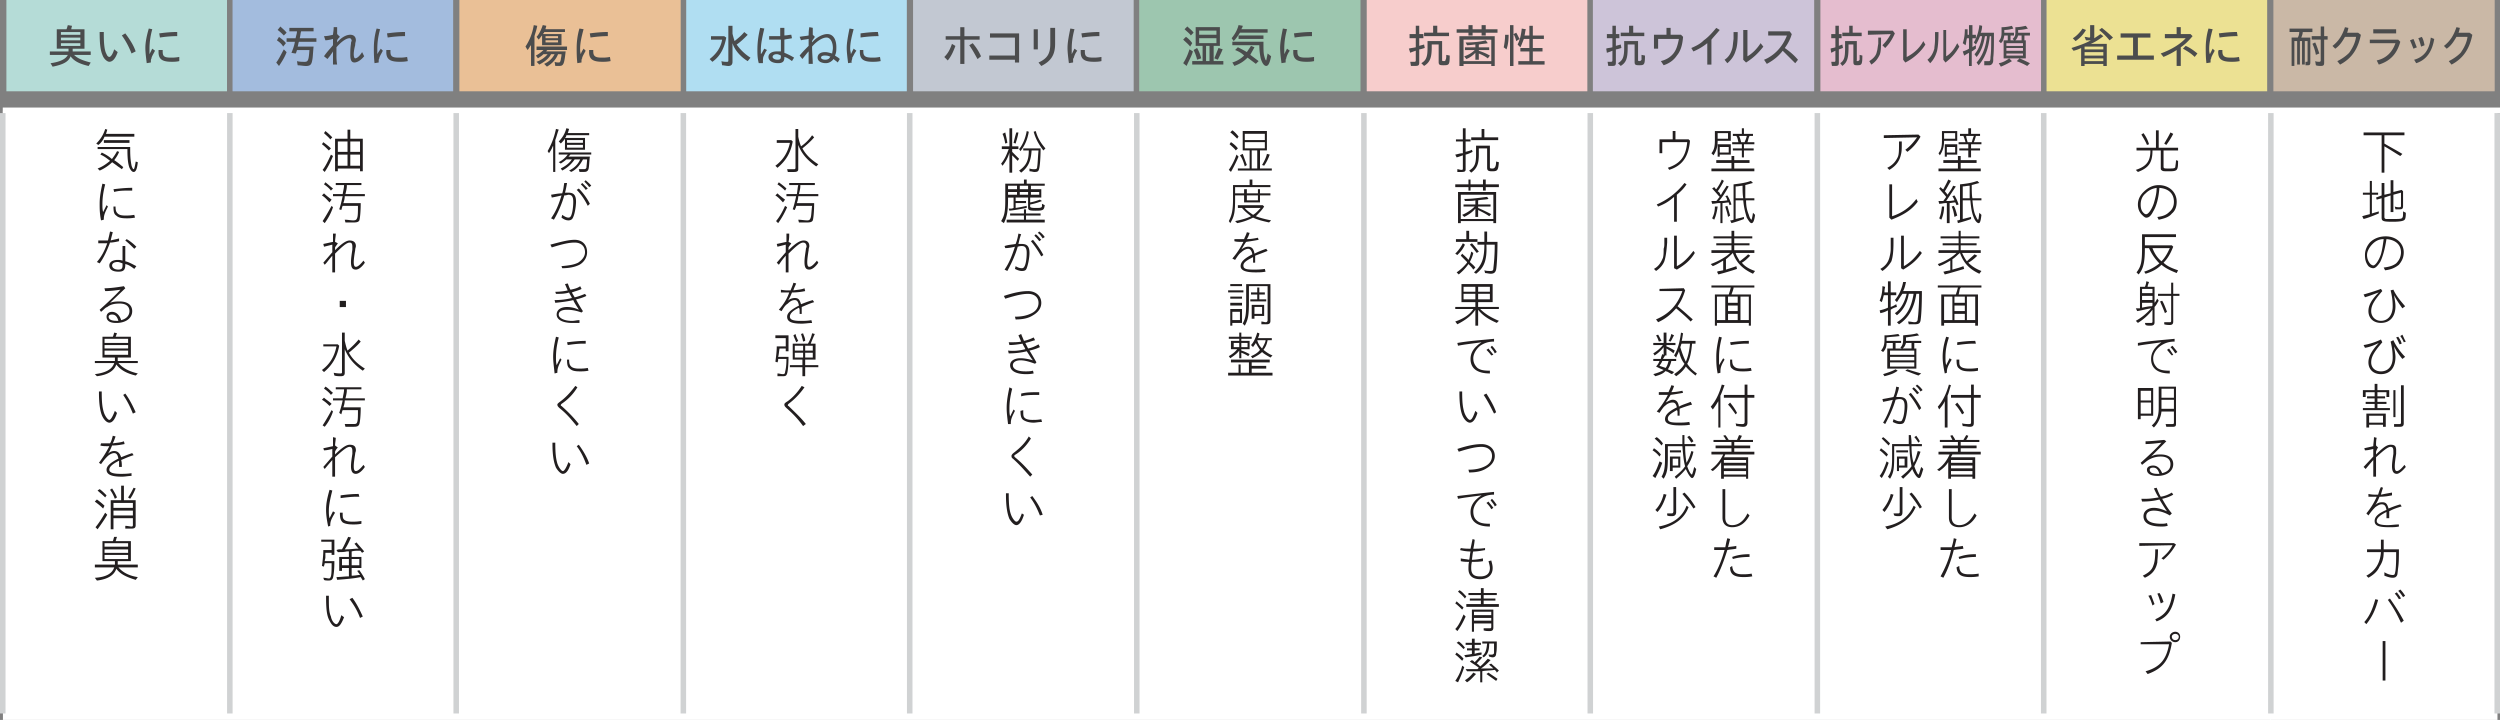 ﻿<svg id="b" xmlns="http://www.w3.org/2000/svg" viewBox="0 0 433.79 124.92"><rect x="0" y="0" width="433.79" height="124.92" fill="#808080" stroke="none"/><defs><style>.g{fill:#221e1f}.k{fill:#4b4c4d}.m,.n{stroke:#d0d2d3;fill:none;stroke-miterlimit:10;stroke-width:.96px}.n{stroke:#fff}</style></defs><g id="c"><path style="fill:#b5dcd7" d="M1.11 0h38.28v15.84H1.11z"/><path style="fill:#a3bcde" d="M40.35 0h38.28v15.84H40.35z"/><path style="fill:#eac096" d="M79.71 0h38.4v15.84h-38.4z"/><path style="fill:#b0def2" d="M119.07 0h38.28v15.84h-38.28z"/><path style="fill:#c2c8d2" d="M158.43 0h38.28v15.84h-38.28z"/><path style="fill:#9dc6af" d="M197.67 0h38.4v15.84h-38.4z"/><path style="fill:#f7cdcc" d="M237.15 0h38.28v15.84h-38.28z"/><path style="fill:#cdc4d9" d="M276.39 0h38.4v15.84h-38.4z"/><path style="fill:#e5bdcf" d="M315.87 0h38.28v15.84h-38.28z"/><path style="fill:#ece193" d="M355.11 0h38.28v15.84h-38.28z"/><path style="fill:#cab8a6" d="M394.47 0h38.4v15.84h-38.4z"/><path style="fill-rule:evenodd;fill:#fff" d="M.51 124.92V19.2h393.48v105.72"/><path style="fill:#fff" d="M393.87 124.92V19.2h39.48v105.72"/><path class="n" d="M157.85 19.14h39.4M197.25 19.14h39.41M236.66 19.14h39.28M275.94 19.14h39.4M315.34 19.14h39.28M354.62 19.14h39.41M394.03 19.14h39.76M.48 19.14h39.4M39.88 19.14h39.28M79.16 19.14h39.41M118.57 19.14h39.28"/><path class="m" d="M.48 123.8V19.62M39.88 123.8V19.62M79.16 123.8V19.62M118.57 123.8V19.62M157.85 123.8V19.62M197.25 123.8V19.62M236.66 123.8V19.62M275.94 123.8V19.62M315.34 123.8V19.62M354.62 123.8V19.62M394.03 123.8V19.62M433.31 123.8V19.62"/><path class="k" d="M13.94 7.49v.48h-3.37v-.48h3.37Zm0-.97V7h-3.37v-.48h3.37Zm0-.96v.48h-3.37v-.48h3.37Zm-2.17-1.2c-.12.36-.12.48-.24.72H9.85v3.37h2.04v.48H8.65v.6h3.12c-.36.72-1.32 1.2-3 1.44l.36.6c1.8-.36 2.76-.84 3.12-1.8.6.84 1.57 1.32 3.13 1.68l.36-.6c-1.44-.36-2.28-.72-2.89-1.32h2.89v-.6h-3.13v-.48h2.05V5.08h-2.29c0-.24.12-.48.12-.6l-.72-.12ZM23.54 8.92c-.36-1.08-1.08-2.17-1.8-3.13l-.6.36c.72.97 1.32 2.17 1.68 3.13l.72-.36Zm-3.73-.36c-.24.84-.6 1.32-.84 1.32-.12 0-.36-.12-.48-.48-.36-.6-.48-1.8-.48-3.49v-.36h-.72c0 1.93.12 3.13.48 3.97.24.72.84 1.2 1.2 1.2.6 0 1.08-.6 1.45-1.68l-.61-.48ZM31.11 9.88c-.72.12-1.08.12-1.44.12-1.2 0-1.44-.24-1.44-1.08v-.24h-.72v.36c0 1.2.6 1.68 2.28 1.68.36 0 .84 0 1.32-.12v-.72Zm-3.36-3.37c.84-.12 1.8-.24 3-.24v-.72c-1.2 0-2.16.12-3.12.24l.12.72Zm-1.57 4.33v-.12c0-.24 0-.48.12-.6V10c.12-.36.36-.72.6-1.2l-.48-.36-.48.96v-.96c0-.96.12-2.05.48-3.37l-.6-.12c-.36 1.2-.6 2.41-.6 3.37 0 .72.12 1.68.24 2.64l.72-.12ZM49.25 8.57c-.48.84-.84 1.68-1.32 2.28l.48.6c.48-.72.96-1.44 1.32-2.4l-.48-.48ZM48.05 7c.36.25.84.61 1.08 1.09l.48-.6c-.24-.36-.72-.73-1.2-1.09l-.36.6Zm2.16-2.16v.6h1.32c0 .36-.12.6-.24 1.2h-1.56v.61h1.44c-.12.72-.36 1.32-.6 1.92l.72.12c.12-.12.12-.24.24-.6h2.16c-.12 1.8-.24 2.04-.84 2.04-.36 0-.84 0-1.32-.12l.12.72c.48 0 .96.12 1.44.12.72 0 .96-.24 1.08-.96.12-.48.12-1.2.24-2.4h-2.76c.12-.36.12-.72.24-.84h3.01v-.61h-2.89c.12-.48.12-.84.24-1.2h2.16v-.6h-4.2Zm-2.04.36c.36.24.72.6 1.08.96l.48-.48c-.24-.36-.72-.72-1.08-1.08l-.48.6ZM62.83 9.04c-.36.6-.84 1.08-1.2 1.08-.13 0-.25-.24-.25-.72s.12-1.08.25-1.56c0-.48.12-.6.12-.85 0-.6-.37-.96-.97-.96-.72 0-1.56.48-2.28 1.33v-.37c.12-.24.24-.36.48-.6l-.48-.48v-1.2h-.6c0 .6-.12 1.08-.12 1.32-.48.12-.96.24-1.56.24l.24.72c.36 0 .96-.12 1.32-.24v1.09c-.48.6-1.08 1.2-1.56 1.92l.6.48.48-.6c.24-.36.36-.48.48-.72v2.28h.72c-.12-.72-.12-1.2-.12-1.92V8.2c.84-.96 1.68-1.57 2.28-1.57.24 0 .36.24.36.49 0 0-.12.12-.12.48-.12.72-.12 1.44-.12 1.92 0 .96.24 1.32.72 1.32s1.09-.36 1.69-1.08l-.36-.72ZM70.64 9.88c-.6.12-.96.12-1.44.12-1.21 0-1.45-.24-1.45-1.08v-.24h-.72v.36c0 1.2.6 1.68 2.29 1.68.48 0 .84 0 1.44-.12l-.12-.72Zm-3.37-3.37c.84-.12 1.81-.24 3.01-.24v-.72c-1.2 0-2.17.12-3.13.24l.12.72Zm-1.56 4.33v-.12c0-.24 0-.48.12-.6V10c.12-.36.36-.72.6-1.2l-.36-.36c-.12.24-.36.48-.6.96v-.96c0-.96.12-2.05.48-3.37l-.6-.12c-.36 1.2-.48 2.41-.48 3.37 0 .72 0 1.68.12 2.64l.72-.12ZM93.1 8.08v.6h1.2c-.36.36-.84.72-1.32.96l.36.48c.36-.24.6-.36.96-.72h.72c-.48.6-1.2 1.08-1.92 1.32l.48.48c.96-.48 1.68-1.08 2.04-1.8h.61a3.59 3.59 0 0 1-1.81 1.68l.48.48c.84-.48 1.57-1.2 1.93-2.16h.6c0 .48-.12.72-.12.96-.12.36-.12.48-.36.48s-.48 0-.72-.12l.12.72h.72c.72 0 .84-.36 1.08-2.52h-3.37s.12-.24.24-.24h3.37v-.6H93.1Zm-.48-3.73c-.24 1.44-.72 2.64-1.44 3.73l.36.6c.24-.24.36-.6.6-.84v3.6h.6V6.28c.12-.48.36-1.08.48-1.8l-.6-.12Zm4.21 2.64v.37h-2.17v-.37h2.17Zm0-.72v.36h-2.17v-.36h2.17Zm-2.65-1.92c-.24.72-.6 1.56-1.08 2.04l.36.48c.24-.24.36-.48.6-.72v1.69h3.37V5.91h-3.25l.24-.24v-.12h3.61v-.48h-3.37c0-.24.12-.36.12-.6l-.6-.12ZM105.83 9.88c-.6.12-.96.12-1.44.12-1.08 0-1.45-.24-1.45-1.08v-.24h-.72v.36c0 1.2.6 1.68 2.29 1.68.48 0 .84 0 1.44-.12l-.12-.72Zm-3.37-3.37c.85-.12 1.81-.24 3.01-.24v-.72c-1.08 0-2.16.12-3.13.24l.12.72Zm-1.56 4.33v-.12c0-.24 0-.48.12-.6V10c.12-.36.36-.72.6-1.2l-.36-.36c-.12.24-.36.48-.48.96-.12-.36-.12-.6-.12-.96 0-.96.24-2.05.6-3.37l-.72-.12c-.36 1.2-.48 2.41-.48 3.37 0 .72 0 1.68.12 2.64l.72-.12ZM123.37 6.28v.6h1.93c-.24 1.45-1.08 2.53-2.17 3.37l.48.48c1.33-.96 2.05-2.28 2.41-4.21l-.36-.24h-2.29Zm3.01-1.8v6.01c0 .12 0 .24-.24.24s-.6 0-.96-.12l.12.72c.36 0 .72.12 1.08.12.48 0 .72-.24.72-.72V7.49c.36 1.2 1.44 2.4 2.64 3.12l.48-.6c-.96-.6-1.8-1.44-2.4-2.28.72-.48 1.32-1.09 1.92-1.69l-.6-.48c-.48.6-1.08 1.08-1.68 1.57-.12-.37-.36-1.21-.36-1.33V4.48h-.72ZM135.5 9.76c0 .48-.12.6-.6.6s-.84-.24-.84-.48.24-.48.72-.48c.24 0 .48.12.72.24v.12Zm.6-4.93h-.72v1.44h-1.92v.6h2.04v2.05h-.72c-.84 0-1.44.36-1.44.96s.6 1.08 1.68 1.08c.84 0 1.08-.36 1.08-.96v-.12c.48.12.84.36 1.32.72l.37-.6c-.61-.36-1.09-.6-1.69-.84V6.87c.48-.12.84-.12 1.32-.24l-.12-.6c-.36 0-.72.12-1.2.12V4.83Zm-3.48 3.61c-.24.36-.36.72-.6.96v-.72c0-1.08.24-2.17.6-3.73l-.72-.12c-.36 1.56-.48 2.65-.48 3.85 0 .6 0 1.44.24 2.28h.72v-.12c0-.48 0-.84.12-1.08.24-.48.36-.84.6-1.08l-.48-.24ZM144.03 9.88c-.12.36-.48.48-.84.48s-.72-.12-.72-.36.24-.36.6-.36.6 0 1.08.24h-.12Zm1.69.36c-.24-.24-.48-.36-.84-.6.24-.48.24-.96.24-1.44 0-1.45-.6-2.29-1.57-2.29-.84 0-1.92.6-2.64 1.45v-.24c.12-.25.36-.49.48-.73l-.36-.36v-1.2l-.6-.12c-.12.6-.12 1.2-.12 1.44-.48.12-.96.12-1.56.24l.24.6c.36-.12.84-.12 1.32-.24v1.21c-.6.6-1.08 1.08-1.56 1.68l.48.6c.48-.6.84-1.08 1.08-1.32v2.16h.72c0-.72-.12-1.92-.12-3 .84-.96 1.8-1.57 2.52-1.57.6 0 1.09.73 1.09 1.81 0 .36-.12.72-.12.96-.49-.12-.85-.24-1.21-.24-.84 0-1.32.36-1.32.96s.6.96 1.44.96c.48 0 .96-.24 1.33-.72.24.24.48.36.72.6l.36-.6ZM152.69 9.88c-.6.12-.96.12-1.32.12-1.21 0-1.57-.24-1.57-1.08v-.24h-.6v.36c0 1.2.6 1.68 2.17 1.68.48 0 .84 0 1.44-.12l-.12-.72Zm-3.37-3.37c.84-.12 1.93-.24 3.13-.24l-.12-.72c-1.08 0-2.05.12-3.01.24v.72Zm-1.44 4.33c-.12 0-.12-.12-.12-.12 0-.24.12-.48.12-.6V10c.24-.36.36-.72.72-1.2l-.48-.36-.48.96c0-.36-.12-.6-.12-.96 0-.96.24-2.05.6-3.37l-.72-.12c-.24 1.2-.48 2.41-.48 3.37 0 .72.12 1.68.24 2.64l.72-.12ZM168.18 7.85c.6.84.96 1.56 1.44 2.4l.6-.48c-.36-.84-.84-1.56-1.44-2.28l-.6.36Zm-3-.24c-.37 1.08-.73 1.68-1.33 2.28l.6.6c.61-.72.97-1.56 1.33-2.52l-.6-.36Zm1.44-2.89v1.56h-2.53v.6h2.53v4.21h.72V6.88h2.64v-.6h-2.64V4.72h-.72ZM176.11 10.85h.72V5.8h-5.05v.72h4.33v3.12h-4.45v.72h4.45v.49zM182.24 4.84v2.77c0 1.68-.48 2.52-2.04 3.24l.48.6c1.68-.84 2.4-1.92 2.4-3.84V4.84h-.84Zm-2.88.24v3.49h.72V5.08h-.72ZM191.12 9.88c-.72.12-1.08.12-1.44.12-1.2 0-1.44-.24-1.44-1.08v-.24h-.72v.36c0 1.2.6 1.68 2.28 1.68.36 0 .84 0 1.32-.12v-.72Zm-3.36-3.37c.84-.12 1.8-.24 3-.24v-.72c-1.2 0-2.16.12-3.12.24l.12.72Zm-1.56 4.33v-.72h.12V10c.12-.36.24-.72.6-1.2l-.48-.36-.48.96v-.96c0-.96.12-2.05.48-3.37l-.72-.12c-.25 1.2-.49 2.41-.49 3.37 0 .72.12 1.68.24 2.64l.73-.12ZM206.39 8.56c-.25.84-.61 1.68-1.09 2.4l.6.48c.36-.84.85-1.68 1.09-2.52l-.6-.36Zm.72.12c.24.48.48 1.08.6 1.68l.72-.24c-.12-.48-.36-1.2-.72-1.8l-.6.36Zm4.32-.36-.72 1.8.6.24c.24-.48.6-1.2.84-1.8l-.72-.24Zm-6.13-1.45c.36.37.84.73 1.21 1.21l.36-.6c-.36-.49-.73-.85-1.09-1.09l-.48.48Zm4.57 1.09v2.64h-.6V7.96h.6Zm1.2-1.33v.85h-3v-.85h3Zm0-1.32v.72h-3v-.72h3Zm-3.6-.6v3.25h1.2v2.64h-1.8v.6h5.4v-.6h-1.68V7.96h1.08V4.71h-4.2Zm-1.93.36c.36.36.85.72 1.09 1.08l.48-.48c-.24-.36-.72-.72-1.09-1.08l-.48.48ZM217.07 7.96l-.72 1.08c-.6-.36-1.08-.6-1.56-.84l-.48.48c.6.24 1.08.48 1.56.96-.48.48-1.2.96-2.04 1.2l.36.6c.96-.36 1.56-.72 2.28-1.44l1.44 1.08.48-.48-1.44-1.08c.24-.48.48-.84.72-1.32l-.6-.24Zm-3.24-.72v.6h4.68c0 .96.12 1.68.24 2.28.24.84.6 1.32.96 1.32s.61-.48.85-1.68l-.61-.48c-.12.72-.24 1.2-.24 1.2-.12 0-.24-.36-.36-.84s-.12-1.08-.12-2.4h-5.4Zm1.08-1.09v.6h4.32v-.6h-4.32Zm0-1.8c-.24.96-.72 1.68-1.2 2.28l.36.49c.36-.37.72-.85 1.08-1.45h4.8v-.6h-4.56c.12-.24.24-.36.24-.6l-.72-.12ZM228.01 9.88c-.72.12-1.09.12-1.45.12-1.2 0-1.44-.24-1.44-1.08v-.24h-.72v.36c0 1.2.6 1.68 2.28 1.68.37 0 .85 0 1.33-.12v-.72Zm-3.37-3.37c.84-.12 1.8-.24 3.01-.24v-.72c-1.21 0-2.17.12-3.13.24l.12.72Zm-1.56 4.33v-.12c0-.24 0-.48.12-.6V10c.12-.36.24-.72.6-1.2l-.48-.36-.48.96v-.96c0-.96.12-2.05.48-3.37l-.72-.12c-.24 1.2-.48 2.41-.48 3.37 0 .72.12 1.68.24 2.64l.72-.12ZM247.7 7.12v1.2c0 1.56-.24 2.16-1.08 2.64l.48.48c.97-.6 1.33-1.32 1.33-3.24v-.48h1.2v3c0 .48.12.6.72.6h.24c.84 0 .96-.12.96-1.68l-.6-.12c0 .36 0 .72-.12.84q0 .24-.24.24c-.24 0-.36 0-.36-.12V7.12h-2.53Zm.97-2.65v1.2h-1.57v.6h4.33v-.6h-2.04v-1.2h-.72Zm-3.01 0v1.44h-1.08v.72h1.08V8.2c-.48.12-.84.12-1.2.24l.24.72c.24-.12.6-.24.96-.36v1.68c0 .24-.12.24-.24.24h-.72l.12.72h.72c.6 0 .72-.12.72-.6V8.56c.24 0 .6-.12.96-.24l-.12-.6c-.36.12-.48.12-.84.24V6.63h.72v-.72h-.72V4.47h-.6ZM258.76 6.88v3.73h-4.81V6.88h4.81Zm-5.53-.6v5.17h.72v-.36h4.81v.36h.6V6.28h-6.13ZM256 8.21h-1.81v.48h1.69c-.48.48-1.08.84-1.81 1.08l.36.48c.61-.24 1.09-.6 1.57-1.08v1.2h.6V9.29c.6.24 1.08.48 1.56.84l.36-.48c-.6-.36-1.2-.6-1.92-.84v-.12h1.8v-.48h-1.8v-.48c.48-.12 1.08-.12 1.56-.24L257.8 7c-.96.25-2.16.37-3.49.37l.24.48c.61 0 1.09-.12 1.45-.12v.48Zm-1.2-3.85v.72h-2.05v.6h2.05v.48h.72v-.48h1.56v.48h.72v-.48h2.04v-.6h-2.04v-.72h-.72v.72h-1.56v-.72h-.72ZM261.16 6.04c0 .84-.12 1.57-.24 2.17l.48.36c.25-.72.37-1.44.37-2.53h-.61Zm4.21-1.56v1.68h-.84c.12-.48.12-.84.24-1.08l-.72-.12c-.12 1.2-.36 2.04-.72 2.77l.48.48c.24-.48.36-.84.6-1.45h.96v1.57h-1.56v.6h1.56v1.68h-1.92v.6h4.56v-.6h-2.04V8.93h1.68v-.6h-1.68V6.76h1.92v-.6h-1.92V4.48h-.6Zm-3.36-.12v7.09h.6V5.92c.24.36.36.72.48 1.21l.6-.37c-.24-.36-.36-.72-.6-1.08l-.48.24V4.36h-.6ZM281.82 7.12v1.2c0 1.56-.24 2.16-1.08 2.64l.48.48c.97-.6 1.21-1.32 1.21-3.24v-.48h1.2v3c0 .48.12.6.72.6h.12c.84 0 .96-.12.96-1.68l-.6-.12v.84q-.12.24-.36.24t-.24-.12V7.12h-2.41Zm.85-2.65v1.2h-1.45v.6h4.09v-.6h-1.92v-1.2h-.72Zm-2.89 0v1.44h-.96v.72h.96V8.2c-.36.12-.84.12-1.08.24l.12.72c.36-.12.72-.24.96-.36v1.68q0 .24-.24.24h-.6l.12.72h.72c.48 0 .6-.12.6-.6V8.56c.24 0 .6-.12.96-.24l-.12-.6c-.36.12-.48.12-.84.24V6.63h.6v-.72h-.6V4.47h-.6ZM288.67 11.32c1.09-.36 1.81-.96 2.29-1.68.6-.72.96-1.68 1.08-3.25l-.36-.36h-1.8v-1.2h-.72v1.2h-2.17v2.41h.72V6.75h3.61c-.24 1.21-.48 1.93-.96 2.53-.48.6-1.2 1.08-2.17 1.32l.48.72ZM296.24 11.21h.72V6.88c.48-.6.96-1.08 1.44-1.68l-.6-.36c-.6.72-1.32 1.56-2.17 2.16-.6.61-1.32.97-2.16 1.33l.36.6c.84-.36 1.68-.84 2.41-1.44v3.72ZM302.48 5.2v5.17l.49.48c1.32-.84 2.16-1.68 3-2.76l-.48-.6c-.6.96-1.44 1.8-2.28 2.28V5.2h-.73Zm-1.68.36v1.2c-.12.85-.12 1.33-.24 1.69-.24.84-.6 1.44-1.32 1.92l.48.6c.72-.6 1.2-1.32 1.44-2.16.24-.6.36-1.44.36-3.25h-.72ZM310.54 5.44h-3.73v.72h3.25c-.73 1.93-2.17 3.49-3.97 4.21l.48.72c1.08-.6 1.92-1.2 2.76-2.28.73.72 1.33 1.32 2.17 2.16l.48-.6c-.72-.84-1.44-1.44-2.29-2.04.61-.84.97-1.57 1.21-2.41l-.36-.48ZM320.15 7.12v1.2c0 1.56-.12 2.16-.84 2.64l.36.48c.84-.6 1.08-1.32 1.08-3.24v-.48h.84v3c0 .48.12.6.6.6h.12c.72 0 .84-.12.84-1.68l-.48-.12v.84q-.12.24-.36.24t-.12-.12V7.12h-2.04Zm.72-2.65v1.2h-1.2v.6h3.36v-.6h-1.56v-1.2h-.6Zm-2.4 0v1.44h-.72v.72h.72V8.2c-.24.12-.6.12-.84.24l.12.72.72-.36v1.68q0 .24-.12.24h-.6l.12.72h.6c.48 0 .6-.12.6-.6V8.56c.12 0 .36-.12.72-.24l-.12-.6c-.24.12-.36.12-.6.24V6.63h.48v-.72h-.48V4.47h-.6ZM325.91 6.52v1.09c-.12.6-.12.96-.24 1.32-.12.72-.6 1.2-1.32 1.68l.36.6c.72-.48 1.08-.96 1.44-1.68.24-.6.24-1.32.24-3.01h-.48Zm2.52-1.2h-4.32v.72l3.96-.12c-.48.84-.84 1.33-1.44 1.93l.48.48c.72-.72 1.2-1.45 1.68-2.53l-.36-.48ZM330.23 5.08v5.29l.37.48c1.44-.72 2.76-1.92 3.48-3.12l-.36-.6c-.6 1.2-1.68 2.16-2.88 2.76V5.08h-.61ZM337.2 5.2v5.17l.37.48c1.08-.84 1.8-1.68 2.4-2.76l-.36-.6c-.48.96-1.08 1.8-1.92 2.28V5.2h-.49Zm-1.44.36v1.2c0 .85-.12 1.33-.12 1.69-.24.84-.6 1.44-1.2 1.92l.48.6c.6-.6.96-1.32 1.2-2.16.12-.6.24-1.44.24-3.25h-.6ZM341.65 4.36v1.68h-.24v-.96h-.48c0 .96-.12 1.68-.36 2.41l.48.36c.12-.36.12-.72.24-1.21h.36v1.81c-.36.24-.72.36-1.08.48l.24.72c.24-.12.36-.24.84-.48v2.28h.48V8.93c.24-.12.48-.36.72-.48v-.6c-.24.12-.48.24-.6.36V6.64h.6v-.6h-.6V4.36h-.6Zm1.8 0c-.12 1.2-.48 2.16-.96 3.01l.36.36c.24-.36.48-.85.72-1.45h.36c-.24 1.33-.6 2.29-1.32 3.13l.36.48c.72-.84 1.2-2.04 1.45-3.61h.36c-.24 2.05-.85 3.49-1.81 4.57l.36.48c1.09-1.32 1.69-2.76 1.93-5.05h.24c0 1.81 0 2.77-.12 3.61 0 .72-.12.72-.36.72h-.72v.72h.84c.24 0 .48-.12.6-.36s.12-.36.12-.96c.12-.96.12-2.16.12-4.33h-2.29c.12-.24.24-.72.24-1.2l-.48-.12ZM351.02 9.29v.36h-2.88v-.36h2.88Zm0-.96v.48h-2.88v-.48h2.88Zm0-.84v.48h-2.88v-.48h2.88Zm-.24-1.33V7h-1.08c.24-.24.36-.48.48-.84h.6Zm-1.08-.48c0 .48-.12.72-.48 1.08l.24.24h-.6v-.84h.6v-.48h-1.68V5.2c.6 0 1.08-.12 1.56-.24l-.24-.48c-.48.12-1.08.24-1.8.24v.96c0 .6-.12 1.08-.48 1.45l.36.36c.36-.24.48-.73.6-1.33h.6V7h-.72v3.13h.96c-.48.36-1.08.72-1.8.84l.36.6c.6-.24 1.32-.6 1.92-.96l-.48-.48h1.8l-.48.48c.6.24 1.21.48 1.81.84l.48-.48c-.72-.36-1.21-.6-1.81-.84h1.09V7h-.24v-.84h.96v-.48h-2.05V5.2c.6 0 1.21-.12 1.69-.24l-.36-.48c-.61.12-1.09.24-1.81.24v.96ZM361.35 4.96c-.48.72-1.08 1.32-1.68 1.68l.48.49c.72-.49 1.32-1.09 1.8-1.93l-.6-.24Zm2.88.24c.6.48 1.21 1.08 1.81 1.8l.6-.48c-.6-.6-1.32-1.2-1.93-1.68l-.48.36Zm.73 4.93v.48h-3.25v-.48h3.25Zm0-1.08v.6h-3.25v-.6h3.25Zm0-.96v.48h-3.25v-.48h3.25Zm-2.29-3.73v1.92c0 .12 0 .24-.12.24-.24 0-.48-.12-.84-.12l.24.6h.84c-1.08.61-2.28.97-3.36 1.33l.36.48c.48-.12.84-.24 1.32-.48v3.12h.6v-.36h3.25v.36h.6V7.61h-2.77c.84-.36 1.56-.85 2.17-1.33l-.49-.36-1.08.72V4.36h-.72ZM367.36 10.37h6.37v-.73h-2.77V6.52h2.17V5.8h-5.17v.72h2.16v3.12h-2.76v.73zM378.77 8.44c.84.48 1.44.84 2.04 1.44l.48-.6c-.6-.48-1.2-.96-2.04-1.32l-.48.48Zm-1.09-3.73v1.2h-2.04v.72h3.61c-.97 1.09-2.65 2.05-4.33 2.65l.48.6c.84-.36 1.56-.72 2.28-1.2v2.76h.72V8.2c.73-.48 1.33-1.08 2.05-1.93l-.36-.36h-1.69v-1.2h-.72ZM388.5 9.88c-.6.12-.96.12-1.44.12-1.08 0-1.44-.24-1.44-1.08v-.24h-.61c-.12.12-.12.24-.12.36 0 1.2.6 1.68 2.29 1.68.48 0 .84 0 1.44-.12l-.12-.72Zm-3.37-3.37c.85-.12 1.93-.24 3.13-.24l-.12-.72c-1.08 0-2.16.12-3.13.24l.12.72Zm-1.56 4.33v-.12c0-.24 0-.48.12-.6V10c.12-.36.36-.72.6-1.2l-.36-.36-.48.96c-.12-.36-.12-.6-.12-.96 0-.96.24-2.05.6-3.37l-.72-.12c-.36 1.2-.48 2.41-.48 3.37 0 .72 0 1.68.12 2.64l.72-.12ZM401.24 7.6c.24.48.48 1.2.6 1.92l.6-.24c-.24-.72-.48-1.44-.72-1.92l-.48.24Zm-3.97-2.65v.6h1.68c0 .48-.12.72-.24.96h-1.08v4.93h.48V7.12h.48v4.08h.48V7.12h.37v4.08h.48V7.12h.48v3.48q0 .12-.12.12h-.24v.6h.48c.24 0 .36-.12.36-.48V6.52h-1.57c.13-.36.25-.6.25-.96h1.68v-.6h-3.97Zm5.41-.36v1.68h-1.56v.6h1.56v3.61q0 .24-.24.24c-.24 0-.48 0-.72-.12l.12.72c.24.12.6.12.84.12.48 0 .6-.12.6-.6V6.87h.6v-.6h-.6V4.59h-.6ZM406.04 11.21c2.05-1.08 3.13-2.76 3.61-5.17l-.48-.36h-1.92c.12-.24.12-.36.24-.84l-.6-.12c-.48 1.44-1.09 2.41-2.17 3.25l.48.48c.72-.48 1.21-1.2 1.69-2.05h1.92c-.12.97-.6 1.93-1.2 2.77-.6.6-1.32 1.08-2.05 1.44l.48.6ZM411.2 6.88v.61h4.45c-.6 1.68-1.68 2.64-3.25 3l.36.72c1.93-.6 3.13-1.8 3.73-3.96l-.36-.37h-4.93Zm.6-1.8v.72h3.97v-.72h-3.97ZM421.78 6.52c-.24 2.17-1.2 3.37-2.89 3.85l.36.6c1.81-.6 2.77-2.04 3.13-4.21l-.6-.24Zm-2.17.12c.24.49.36.97.49 1.45l.6-.24c-.12-.6-.24-1.09-.48-1.45l-.61.24Zm-1.44.36c.24.49.36.85.6 1.45l.6-.24c-.24-.48-.36-.96-.6-1.45l-.6.24ZM425.38 11.21c2.05-1.08 3.13-2.76 3.61-5.17l-.48-.36h-1.92c.12-.24.12-.36.24-.84l-.6-.12c-.48 1.44-1.09 2.41-2.17 3.25l.48.48c.72-.48 1.21-1.2 1.69-2.05h1.92c-.12.97-.6 1.93-1.2 2.77-.6.6-1.32 1.08-2.05 1.44l.48.6Z"/><path class="g" d="M18.02 24.31v.48h4.45v-.48h-4.45Zm2.29 4.45c.12.12.36.24.84.6l.24-.36c-.6-.49-.84-.73-1.57-1.21.36-.48.61-.84.85-1.44l-.36-.12c-.25.48-.49.84-.85 1.32h-.12c-.48-.48-1.2-.84-1.68-1.08l-.24.36c.6.24 1.08.6 1.68 1.08-.6.48-1.2.97-2.16 1.33l.36.36c.84-.36 1.68-.96 2.16-1.45l.85.61Zm1.8-2.89v.24c0 1.44.12 2.4.36 3.01.24.48.48.72.72.72.36 0 .6-.48.72-1.69l-.36-.12c-.12.73-.24 1.33-.36 1.33s-.24-.24-.36-.6c-.12-.61-.24-1.33-.24-2.77v-.48h-5.65v.36h5.17Zm1.2-2.16v-.48h-4.93c.12-.25.12-.37.24-.73l-.36-.12c-.36 1.09-.84 1.81-1.56 2.53l.36.24c.48-.36.84-.84 1.08-1.44h5.17ZM23.3 37.28c-.72.12-1.08.12-1.56.12-.72 0-1.08-.12-1.32-.36-.25-.24-.37-.48-.37-1.2h-.36c0 .96.12 1.32.48 1.56.37.36.85.48 1.81.48.36 0 .84 0 1.44-.12l-.12-.48Zm-3.49-3.97c.85-.24 1.69-.24 2.65-.24h.48v-.48c-1.2 0-2.16.12-3.25.24l.12.48Zm-1.32 2.29-.6 1.2c-.12-.48-.12-.84-.12-1.32 0-1.08.12-2.05.48-3.49l-.48-.12c-.36 1.56-.48 2.53-.48 3.49 0 .84 0 1.68.24 2.88l.48-.12c0-.72.12-1.08.72-2.28l-.24-.24ZM23.66 42.81c-.6-.6-1.08-.96-1.68-1.32l-.24.24c.6.48 1.08.96 1.56 1.44l.36-.36Zm-3-1.44c-.36.12-1.09.24-1.45.36.12-.6.24-.96.36-1.44l-.48-.12c-.12.6-.24 1.08-.36 1.56h-1.68v.48h1.56c-.48 1.32-.96 2.28-1.8 3.25l.48.24c.72-.97 1.32-2.29 1.8-3.61.48 0 1.08-.12 1.57-.24v-.48Zm.6 4.69c0 .48-.12.72-.72.72-.73 0-1.09-.36-1.09-.72s.36-.6.97-.6c.24 0 .48.12.84.24v.36Zm.48-3.37h-.48v2.53c-.36-.12-.6-.12-.84-.12-.85 0-1.45.36-1.45.96 0 .72.6 1.08 1.57 1.08.84 0 1.2-.24 1.2-1.2v-.12c.6.12 1.08.48 1.56.84l.36-.48c-.72-.36-1.32-.72-1.92-.84v-2.65ZM20.54 55.67h-.37c-.84 0-1.32-.25-1.32-.73 0-.24.24-.36.6-.36.48 0 .85.24 1.09 1.09Zm1.2-5.65-.24-.36c-1.45.24-2.53.36-3.37.36l.12.49c.84 0 1.8-.12 2.65-.24-.97 1.08-2.41 2.4-3.61 3.48l.24.36c.6-.48.72-.72 1.08-.84.6-.48 1.32-.6 2.17-.6 1.08 0 1.68.48 1.68 1.32 0 .72-.48 1.32-1.44 1.56-.24-.84-.85-1.44-1.57-1.44-.6 0-.96.36-.96.84 0 .73.6 1.09 1.68 1.09 1.69 0 2.77-.85 2.77-2.05 0-1.08-.84-1.68-2.16-1.68-.48 0-1.09 0-1.69.24l2.65-2.53ZM18.14 59.51v-.72h4.09v.72h-4.09Zm0 .96v-.6h4.09v.6h-4.09Zm0 1.09v-.73h4.09v.73h-4.09Zm2.29.48h2.28v-3.61h-2.65c.12-.24.12-.36.25-.6l-.49-.12c-.12.36-.12.48-.24.72h-1.8v3.61h2.16v.6h-3.48V63h3.36c-.36 1.08-1.44 1.68-3.36 1.92l.36.36c1.92-.24 3-.96 3.36-2.04.73.96 1.81 1.56 3.37 1.92l.36-.36c-1.56-.36-2.64-.96-3.36-1.8h3.36v-.36h-3.48v-.6ZM23.54 71.53c-.48-1.08-1.08-2.28-1.8-3.24l-.36.24c.72 1.08 1.2 2.04 1.68 3.24l.48-.24Zm-3.61-.24c-.36.97-.72 1.57-.96 1.57s-.72-.6-.96-1.33c-.24-.84-.36-1.56-.36-3.6h-.48v.24c0 2.04.24 3.36.6 4.09.36.72.84 1.08 1.2 1.08.48 0 .96-.48 1.33-1.69l-.37-.36ZM22.82 82.1c-.72.12-1.32.12-1.92.12-1.33 0-1.93-.24-1.93-.72s.48-.96 1.69-1.56v1.08h.48c0-.48 0-.84-.12-1.2.6-.24 1.32-.6 2.16-.84l-.24-.36c-.72.24-1.32.48-1.92.72-.24-.72-.6-1.08-1.21-1.08-.36 0-.72.12-1.08.48.24-.36.48-.84.72-1.44.85 0 1.57-.13 2.17-.25l-.12-.48c-.6.24-1.2.24-1.93.36.24-.48.36-.84.48-1.2l-.48-.12c-.12.48-.24.96-.48 1.32h-1.56l-.12.37c.36.12.72.12 1.56.12-.48.96-1.08 1.92-1.8 2.88l.36.24c.6-.84.84-1.08 1.08-1.32.36-.36.84-.6 1.2-.6s.61.24.73.96c-1.45.72-2.05 1.32-2.05 1.92 0 .84.84 1.21 2.65 1.21.6 0 1.08-.13 1.68-.13v-.48ZM22.58 86.55c.36-.48.6-.96.96-1.8l-.36-.12c-.36.72-.6 1.2-.96 1.68l.36.24Zm-2.28-.24c-.25-.6-.61-1.2-.85-1.56l-.36.24c.36.48.6.96.84 1.56l.37-.24Zm-3.37 5.53c.6-.84 1.2-1.68 1.68-2.52l-.36-.36c-.48.84-1.08 1.8-1.68 2.52l.36.36Zm1.2-4.09c-.36-.36-.96-.84-1.32-1.08l-.36.36c.48.36.96.72 1.44 1.21l.24-.49Zm.36-1.8c-.36-.36-.84-.84-1.2-1.08l-.36.24c.36.36.72.6 1.32 1.2l.24-.36Zm1.2 2.17v-.85h3.37v.85h-3.37Zm0 1.32v-.84h3.37v.84h-3.37Zm1.33-2.65h-1.81v5.05h.48v-1.92h3.37V91c0 .24 0 .36-.24.36s-.72-.12-1.08-.12v.48h1.08c.48 0 .72-.12.72-.6v-4.33H21.5v-2.52h-.48v2.52ZM18.14 94.85v-.6h4.09v.6h-4.09Zm0 1.08v-.6h4.09v.6h-4.09Zm0 1.08v-.72h4.09v.72h-4.09Zm2.29.36h2.28v-3.48h-2.65c.12-.24.12-.49.25-.73h-.49c-.12.24-.12.49-.24.73h-1.8v3.48h2.16v.6h-3.48v.48h3.36c-.36 1.09-1.44 1.69-3.36 1.81l.36.48c1.92-.24 3-.96 3.36-2.05.73.97 1.81 1.45 3.37 1.93l.36-.48c-1.56-.24-2.64-.84-3.36-1.69h3.36v-.48h-3.48v-.6ZM57.66 23.83c-.36-.36-.72-.73-1.2-1.09l-.24.36c.36.37.84.73 1.08 1.09l.36-.36Zm-.24 1.92c-.36-.36-.84-.72-1.32-1.08l-.24.36c.36.24.84.72 1.2 1.08l.36-.36Zm-1.08 4.09c.48-.72.96-1.57 1.44-2.77l-.36-.24c-.48 1.08-.96 2.05-1.44 2.65l.36.36Zm6.13-3.01v1.93h-1.69v-1.93h1.69Zm0-2.28v1.8h-1.69v-1.8h1.69Zm-3.85 1.8v-1.8h1.68v1.8h-1.68Zm0 2.41v-1.93h1.68v1.93h-1.68Zm0 .48h3.85v.48h.48v-5.65h-2.17V22.5h-.48v1.57h-2.16v5.65h.48v-.48ZM56.34 38.72c.6-.84 1.08-1.68 1.44-2.76l-.24-.24c-.6 1.08-1.08 1.92-1.56 2.64l.36.36Zm1.2-4.08c-.48-.36-.96-.73-1.32-1.09l-.36.36c.6.37.96.85 1.32 1.21l.36-.48Zm.24-1.93c-.48-.36-.84-.72-1.32-1.08l-.24.36c.36.24.84.6 1.2 1.08l.36-.36Zm1.8 2.53c.12-.36.24-.72.24-1.2h3.49v-.37h-3.37c.12-.48.24-.96.24-1.32v-.24h2.53v-.36h-4.45v.36h1.44c0 .48-.12.84-.24 1.56h-1.68v.37h1.68c-.24 1.08-.36 1.56-.6 2.28l.36.12c.12-.36.12-.48.24-.72h2.65c0 .96 0 1.68-.12 2.04-.12.36-.24.48-.73.48-.36 0-.96-.12-1.44-.12l.12.48h1.44c.61 0 .85-.12.97-.36.12-.36.24-1.56.24-3h-3.01ZM57.66 47.26h.48v-3.25c1.32-1.32 2.04-1.92 2.52-1.92.36 0 .48.24.48.72v.48c-.12.84-.24 1.57-.24 2.17 0 .96.24 1.32.85 1.32.48 0 1.08-.48 1.56-1.2l-.24-.36c-.48.6-.96 1.08-1.32 1.08-.25 0-.37-.24-.37-.84 0-.48.12-1.33.25-2.05 0-.36.12-.48.12-.72 0-.6-.37-.96-1.09-.96-.48 0-1.2.36-2.52 1.68v-.48c.12-.24.36-.48.48-.72l-.48-.24c0-.48.12-.96.12-1.44h-.48v1.44c-.6.12-1.08.24-1.68.36l.12.48 1.44-.36v1.32l-1.56 1.81.24.36c.48-.48.48-.6 1.32-1.57v2.89ZM58.95 52.2h1.08v1.08h-1.08zM56.1 59.75v.36h2.28c-.36 1.81-1.2 3.13-2.52 4.09l.36.36c1.44-1.2 2.28-2.64 2.64-4.57l-.24-.24H56.1Zm3.72.84c.6 1.45 1.56 2.65 3.13 3.73l.36-.36c-1.32-.84-2.17-1.68-2.77-2.76.6-.49 1.45-1.21 2.05-1.93l-.36-.36c-.48.6-1.21 1.32-1.93 1.92-.24-.6-.36-1.2-.48-1.68v-1.44h-.48v6.85c0 .12 0 .24-.24.24s-.6 0-1.2-.12l.12.48c.36.12.84.12 1.08.12.48 0 .72-.12.72-.6v-4.09ZM56.34 74.05c.6-.72 1.08-1.56 1.44-2.65l-.24-.24c-.6 1.09-1.08 1.93-1.56 2.65l.36.24Zm1.2-3.97c-.48-.48-.96-.72-1.32-1.08l-.36.36c.6.36.96.72 1.32 1.08l.36-.36Zm.24-1.92c-.48-.36-.84-.84-1.32-1.08l-.24.36c.36.24.84.6 1.2 1.08l.36-.36Zm1.8 2.52c.12-.36.24-.72.24-1.2h3.49v-.36h-3.37c.12-.48.24-.96.24-1.32v-.24h2.53v-.36h-4.45v.36h1.44c0 .48-.12.84-.24 1.56h-1.68v.36h1.68c-.24 1.08-.36 1.44-.6 2.16l.36.25c.12-.37.12-.49.24-.73h2.65c0 .97 0 1.69-.12 2.05-.12.36-.24.36-.73.36h-1.44l.12.48h1.44c.61 0 .85-.12.97-.48s.24-1.44.24-2.89h-3.01ZM57.66 82.71h.48v-3.37c1.32-1.2 2.04-1.8 2.52-1.8.36 0 .48.24.48.72v.48c-.12.84-.24 1.56-.24 2.16 0 .84.24 1.32.85 1.32.48 0 1.08-.48 1.56-1.2l-.24-.36c-.48.6-.96 1.08-1.32 1.08-.25 0-.37-.24-.37-.84s.12-1.32.25-2.16c0-.24.12-.36.12-.6 0-.72-.37-.97-1.09-.97-.48 0-1.2.37-2.52 1.69v-.48c.12-.36.36-.6.48-.72l-.48-.36c0-.37.12-.97.12-1.33l-.48-.12v1.57c-.6.12-1.08.24-1.68.36l.12.36c.48 0 .96-.12 1.44-.24v1.32l-1.56 1.8.24.36q.48-.6 1.32-1.56v2.89ZM62.71 90.4c-.72.12-1.21.12-1.57.12-.72 0-1.2-.12-1.44-.36s-.24-.48-.24-1.2h-.48c0 .96.12 1.32.48 1.68.36.24.96.36 1.8.36.49 0 .85 0 1.45-.12v-.48Zm-3.61-3.97c.96-.12 1.8-.24 2.77-.24h.48l-.12-.48c-1.21 0-2.17.12-3.13.24v.48Zm-1.32 2.29-.6 1.2c-.12-.48-.12-.84-.12-1.32 0-.97.24-2.05.6-3.49l-.48-.12c-.48 1.68-.6 2.52-.6 3.49 0 .84.12 1.68.36 2.88l.36-.12c0-.72.12-1.08.84-2.28l-.36-.24ZM61.02 98.08V97h1.33v1.08h-1.33Zm-.48 0h-1.2V97h1.2v1.08Zm.48-2.4c.48-.12.73-.12 1.45-.12.12 0 .12.12.36.36l.36-.24c-.48-.6-.96-1.08-1.32-1.56l-.37.24c.25.24.37.48.61.72l.12.12c-.85 0-1.21.12-2.41.12.36-.48.72-1.2 1.08-2.05l-.48-.12c-.36.73-.72 1.57-1.08 2.17h-.48q-.12 0-.48.12l.24.36c.72 0 1.08 0 1.56-.12h.36v.96h-1.68v2.41h.48v-.49h1.2v1.45c-.72 0-1.44.12-2.16.12l.12.48c1.56-.12 3-.24 4.09-.48.12.24.24.36.36.6l.36-.24c-.36-.72-.72-1.2-.96-1.56l-.36.12c.12.24.36.48.48.72h-.12c-.24 0-.72.12-1.33.12v-1.33h1.69v-1.92h-1.69v-.96Zm-3.48 2.04c0 1.08 0 1.81-.12 2.29-.12.24-.12.36-.36.36s-.6-.12-.96-.12l.12.36c.12.12.48.12.84.12s.6-.12.72-.48c.12-.48.24-1.32.24-2.89h-1.68c0-.12.12-.48.12-.6v-.84h1.08v.36h.48v-2.64h-2.28V94h1.8v1.44H56.1c0 .96-.12 1.92-.24 2.76l.36.12c0-.24.12-.36.12-.6h1.2ZM62.95 106.98c-.48-1.08-1.08-2.28-1.81-3.25l-.48.24c.72.97 1.33 1.93 1.81 3.25l.48-.24Zm-3.73-.24c-.24.96-.6 1.56-.84 1.56-.36 0-.84-.6-.96-1.32-.36-.84-.36-1.68-.36-3.61h-.48v.24c0 2.05.12 3.25.6 4.09.36.72.72 1.08 1.2 1.08s.84-.48 1.32-1.68l-.48-.36ZM95.98 29.83h.37V24.3c.24-.6.36-1.21.6-1.81l-.48-.12c-.36 1.69-.85 2.77-1.45 3.85l.24.36c.24-.36.48-.72.6-1.08q0-.12.12-.12v4.45Zm2.41-5.05v-.48h2.76v.48h-2.76Zm0 .84v-.48h2.76v.48h-2.76Zm3.12.36v-2.04h-3.48c.12-.12.24-.24.24-.48h3.96v-.37h-3.72c.12-.24.12-.36.24-.72l-.48-.12c-.24.97-.72 1.69-1.32 2.29l.36.36c.24-.24.48-.48.72-.84v1.92h3.48Zm-.84 1.68c-.36.84-.96 1.45-1.92 1.93l.36.24c.84-.36 1.56-1.2 2.04-2.17h.72c0 .48-.12 1.21-.12 1.45-.12.24-.24.24-.48.24h-.84l.12.48h.84c.36 0 .6-.12.72-.48s.12-1.21.24-2.17h-3.72l.36-.36h3.6v-.36h-5.64v.36h1.56c-.36.48-.84.96-1.56 1.32l.36.24c.36-.24.72-.48.96-.72h.96c-.48.72-1.2 1.21-1.92 1.57l.24.36c.96-.48 1.68-1.21 2.16-1.93h.96ZM97.91 31.75c-.12.6-.12 1.08-.36 1.8-.6 0-1.2.12-1.93.24l.12.49c.61-.12 1.21-.24 1.69-.37-.48 1.57-.96 2.77-1.81 3.97l.49.24c.72-1.2 1.44-2.88 1.8-4.21.36 0 .6-.12.72-.12.6 0 .84.37.84 1.21s-.12 1.8-.36 2.4c-.12.24-.24.36-.48.36-.36 0-.72-.24-1.08-.48l-.12.48c.48.36.84.48 1.2.48.48 0 .72-.24.84-.6.24-.48.48-1.8.48-2.64 0-1.09-.36-1.57-1.32-1.57h-.6c.12-.36.24-.96.36-1.68h-.48Zm4.68.48c-.24-.36-.6-.6-.96-.96l-.24.24c.36.36.6.6.84.96l.36-.24Zm-.6.48-.96-.96-.24.24c.24.24.6.6.84.96l.36-.24Zm.36 2.65c-.48-.96-1.2-1.93-1.92-2.65l-.36.24c.84.84 1.44 1.81 1.92 2.77l.36-.36ZM97.55 46.54c1.32 0 2.28-.24 3-.6.84-.48 1.32-1.33 1.32-2.17 0-1.32-.84-2.16-2.16-2.16-1.08 0-2.4.36-4.21.84l.24.48c1.93-.6 3.01-.84 3.97-.84 1.08 0 1.8.6 1.8 1.68 0 .72-.48 1.33-1.2 1.81-.72.36-1.56.48-2.88.6l.12.36ZM101.15 53.99a21.7 21.7 0 0 1-1.2-2.04c.6-.12 1.32-.36 1.8-.6l-.24-.36c-.6.24-1.2.48-1.8.6-.12-.24-.36-.6-.48-.84.6-.24 1.2-.36 1.68-.61l-.24-.48c-.48.36-1.08.48-1.68.61-.24-.37-.36-.85-.48-1.09l-.48.12c.12.24.36.84.48 1.09-.48.12-1.32.24-2.16.24l.12.36c.84 0 1.56 0 2.28-.24.12.36.36.6.48.96-.96.24-1.92.36-3 .36l.12.48c1.08-.12 2.16-.24 3.12-.48.24.6.72 1.2.96 1.68-.72-.36-1.44-.48-2.04-.48-1.08 0-1.8.48-1.8 1.32s.96 1.45 2.76 1.45h1.2v-.49c-.48 0-.84.13-1.32.13-1.32 0-2.28-.49-2.28-1.09s.6-.84 1.44-.84c.72 0 1.56.12 2.52.48l.24-.24ZM101.99 63.84c-.6.12-1.08.12-1.56.12-.6 0-1.08-.12-1.32-.36s-.36-.48-.36-1.2h-.36c0 .96.12 1.32.48 1.56.36.36.84.48 1.8.48.36 0 .84 0 1.44-.12l-.12-.48Zm-3.48-3.97c.84-.12 1.68-.24 2.64-.24h.48v-.48c-1.2 0-2.16.12-3.24.24l.12.48Zm-1.32 2.29-.6 1.2c-.12-.48-.12-.84-.12-1.32 0-1.09.12-2.05.48-3.49l-.48-.12c-.36 1.56-.49 2.52-.49 3.49 0 .84.13 1.68.25 2.88l.48-.12c0-.72.12-1.08.72-2.28l-.24-.24ZM100.43 73.57c-.96-1.2-1.8-2.05-3-3.13-.12 0-.12-.12-.12-.12q0-.12.12-.24a9.067 9.067 0 0 0 2.76-2.88l-.36-.24c-.72.96-1.56 1.92-2.52 2.64-.48.36-.6.48-.6.6 0 .24.12.36.36.6 1.2.96 1.92 1.81 3 3.13l.36-.36ZM102.23 80.42c-.36-1.08-1.08-2.28-1.8-3.25l-.36.25c.72.96 1.2 1.92 1.68 3.24l.48-.24Zm-3.6-.24c-.36.96-.72 1.56-.96 1.56s-.72-.6-.96-1.32c-.24-.84-.36-1.68-.36-3.61h-.49v.24c0 2.05.25 3.25.61 4.09.36.6.84 1.08 1.2 1.08.48 0 .96-.48 1.32-1.68l-.36-.36ZM134.78 24.31v.48h2.28c-.36 1.68-1.2 3-2.52 3.97l.36.36c1.44-1.21 2.28-2.53 2.65-4.57l-.25-.24h-2.52Zm3.73.84c.6 1.56 1.56 2.64 3.12 3.73l.36-.37c-1.32-.84-2.16-1.68-2.76-2.76.6-.48 1.44-1.2 2.04-1.92l-.36-.36c-.48.72-1.2 1.44-1.92 1.92a8.84 8.84 0 0 1-.48-1.68v-1.33h-.48v6.74q0 .24-.24.24h-1.21l.12.48h1.09c.48 0 .72-.12.72-.48v-4.21ZM135.02 38.72c.6-.84 1.08-1.68 1.56-2.76l-.36-.24c-.48 1.08-.96 1.92-1.56 2.64l.36.36Zm1.2-4.08c-.48-.36-.96-.73-1.32-1.09l-.36.36c.6.37.96.85 1.32 1.21l.36-.48Zm.24-1.93c-.36-.36-.84-.72-1.32-1.08l-.24.36c.36.24.84.6 1.32 1.08l.24-.36Zm1.81 2.53c.12-.36.24-.72.24-1.2h3.48v-.37h-3.36c.12-.48.24-.96.24-1.32v-.24h2.52v-.36h-4.45v.36h1.57c-.12.48-.12.84-.24 1.56h-1.81v.37h1.69c-.24 1.08-.36 1.56-.6 2.28l.36.12c.12-.36.24-.48.24-.72h2.76c-.12.96-.12 1.68-.24 2.04-.12.36-.24.48-.6.48-.48 0-1.08-.12-1.56-.12l.12.48h1.44c.6 0 .84-.12.96-.36.12-.36.24-1.56.24-3h-3ZM136.34 47.26h.48v-3.25c1.33-1.32 2.05-1.92 2.53-1.92.36 0 .6.24.6.72 0 .12-.12.24-.12.48-.12.84-.24 1.57-.24 2.17 0 .96.24 1.32.84 1.32.48 0 1.08-.48 1.56-1.2l-.24-.36c-.48.6-.96 1.08-1.32 1.08-.24 0-.36-.24-.36-.84 0-.48.12-1.33.24-2.05 0-.36.12-.48.12-.72 0-.6-.36-.96-.96-.96s-1.32.36-2.65 1.68v-.48c.12-.24.36-.48.48-.72l-.48-.24c.12-.48.12-.96.12-1.44h-.48v1.44c-.6.12-1.08.24-1.68.36l.12.48 1.44-.36v1.32l-1.56 1.81.36.36c.36-.48.36-.6 1.2-1.57v2.89ZM140.79 55.55c-.72.13-1.32.13-1.92.13-1.32 0-1.81-.25-1.81-.73s.36-.96 1.57-1.56c.12.24.12.36.12.48v.6h.36v-1.2c.6-.24 1.32-.6 2.16-.84l-.24-.36c-.84.24-1.44.48-2.04.72-.24-.84-.48-1.08-1.08-1.08-.36 0-.85.12-1.21.48.24-.36.48-.84.72-1.44.97 0 1.69-.12 2.29-.24l-.12-.49c-.6.25-1.2.25-1.92.37.12-.49.36-.85.48-1.21l-.48-.12c-.12.48-.37.96-.49 1.33h-.36c-.36 0-.72 0-1.32-.12v.48h1.44c-.36 1.08-.96 2.04-1.8 3l.48.24c.48-.84.72-1.08 1.08-1.32.36-.36.72-.6 1.21-.6.36 0 .6.24.72.96-1.45.72-2.05 1.32-2.05 1.92 0 .85.72 1.21 2.53 1.21.6 0 1.2-.12 1.8-.12l-.12-.49ZM139.71 59.15c0-.6-.24-.84-.36-1.32l-.36.12c.12.36.24.72.36 1.32l.36-.12Zm-1.2 0c-.24-.48-.36-.72-.48-1.2l-.36.24c.12.36.36.84.48 1.2l.36-.24Zm.84 2.05v.84h-1.44v-.84h1.44Zm1.68 0v.84h-1.32v-.84h1.32Zm-1.68-1.21v.84h-1.44v-.84h1.44Zm1.68 0v.84h-1.32v-.84h1.32Zm.48-.36h-.84c.24-.6.48-1.2.72-1.68l-.48-.12c-.12.6-.36 1.2-.72 1.8h-2.64v2.77h1.68v.96h-2.17v.36h2.17v1.56h.48v-1.56h2.28v-.36h-2.28v-.96h1.8v-2.77Zm-5.05 2.65c0 1.2-.12 1.8-.24 2.28 0 .24-.12.36-.36.36-.36 0-.6-.12-.96-.12v.48h.96c.48 0 .6-.12.72-.48s.24-1.44.24-2.88h-1.8c.12-.36.12-.72.24-1.45h1.08v.48h.48v-2.76h-2.28v.48h1.8v1.44h-1.56c0 .84-.12 1.81-.24 2.65l.36.12c.12-.24.12-.36.12-.48v-.12h1.44ZM139.83 73.57c-.96-1.2-1.92-2.05-3.01-3.13-.12 0-.12-.12-.12-.12q0-.12.12-.24c.97-.72 1.93-1.68 2.77-2.88l-.48-.24c-.6.96-1.44 1.92-2.41 2.64-.6.36-.6.48-.6.6 0 .24.12.36.36.6 1.09.96 1.93 1.81 2.89 3.13l.48-.36ZM181.4 25.75c-.72-.84-1.32-1.68-1.68-3.01l-.36.12c.36 1.33.96 2.29 1.68 3.25l.36-.36Zm-4.33.48c.72-.96 1.2-1.92 1.44-3.37l-.36-.12c-.24 1.33-.72 2.41-1.32 3.13l.24.36Zm-.84-1.32c.12-.48.36-1.08.48-1.93h-.36c-.24.73-.36 1.33-.48 1.81l.36.12Zm-1.44-.12c-.12-.84-.24-1.2-.36-1.81l-.48.25c.24.48.36 1.08.48 1.68l.36-.12Zm.36 5.17h.48v-3.01l.96.96.24-.36-1.2-1.2v-.48h1.08v-.48h-1.08v-3.13h-.48v3.13h-1.32v.48h1.2c-.36.96-.72 1.8-1.32 2.52l.24.37c.6-.73.96-1.45 1.2-2.29v3.49Zm3.36-3.85c0 1.8-.48 2.65-1.68 3.49l.36.36c1.2-.96 1.69-1.93 1.81-3.85h1.2c-.12 1.2-.12 2.16-.24 2.89 0 .24-.12.36-.48.36-.24 0-.48 0-.85-.12v.48c.37 0 .61.12.85.12.6 0 .72-.12.84-.6s.24-1.81.24-3.49h-3.01v.36h.96ZM177.67 38.12h-3v.48h6.61v-.48h-3.25v-.72h2.53v-.36h-2.53v-.72h-.36v.72h-2.4v.36h2.4v.72Zm-.72-5.29v-.6h1.44v.6h-1.44Zm0 .96v-.48h1.44v.48h-1.44Zm3.37-.48v.48h-1.44v-.48h1.44Zm-5.41-.48v-.6h1.56v.6h-1.56Zm0 .96v-.48h1.56v.48h-1.56Zm.96.49v1.8q-.24.12-.48.12h-.36l.12.36c1.2-.12 2.28-.36 3-.48v-.36c-.6.12-1.08.24-1.92.36v-.84h1.8v-.36h-1.8v-.6h2.16v1.68c0 .48.12.6 1.33.6 1.32 0 1.44-.12 1.56-.96l-.48-.24c0 .48 0 .6-.12.6-.12.12-.36.12-1.08.12q-.85 0-.85-.24v-.36c.73-.12 1.45-.36 2.05-.6l-.36-.24c-.36.12-.96.36-1.69.48v-.84h1.93v-1.45h-1.8v-.6h2.4v-.36h-3.13v-.72h-.48v.72h-3.24v2.77c0 2.04-.12 2.76-.72 3.72l.48.36c.48-.96.72-1.92.72-3.96v-.48h.96ZM176.71 40.53c-.12.72-.24 1.2-.48 1.8-.6.12-1.2.12-1.92.36l.12.36c.6 0 1.2-.12 1.68-.24-.48 1.44-.96 2.77-1.8 3.97l.48.24c.72-1.32 1.44-2.89 1.8-4.21.36-.12.6-.12.72-.12.6 0 .84.36.84 1.2s-.12 1.81-.36 2.29c-.12.24-.24.36-.48.36-.36 0-.72-.12-1.08-.36l-.12.48c.48.24.84.36 1.2.36.48 0 .72-.12.84-.48.24-.6.48-1.81.48-2.65 0-1.08-.36-1.56-1.32-1.56h-.6c.12-.48.24-1.08.48-1.68l-.48-.12Zm4.57.6c-.24-.36-.6-.72-.96-.96l-.24.24c.36.24.6.6.84.96l.36-.24Zm-.6.48c-.36-.36-.6-.72-.96-.96l-.24.24c.24.24.6.6.84.96l.36-.24Zm.36 2.64c-.48-.96-1.2-1.92-1.8-2.64l-.36.24c.72.84 1.32 1.8 1.8 2.64l.36-.24ZM176.23 55.43c1.32 0 2.28-.24 3.01-.72.84-.48 1.44-1.2 1.44-2.16 0-1.2-.96-2.04-2.29-2.04-1.08 0-2.4.24-4.2.84l.24.48c1.92-.6 3-.84 3.96-.84 1.09 0 1.81.6 1.81 1.56 0 .84-.48 1.44-1.2 1.8-.73.36-1.57.6-2.89.6l.12.48ZM179.84 62.88c-.48-.84-.96-1.68-1.21-2.05a7.85 7.85 0 0 0 1.81-.6l-.24-.48c-.6.36-1.2.6-1.81.72l-.48-.96c.6-.12 1.21-.36 1.69-.48l-.24-.48c-.48.24-1.09.48-1.69.6-.12-.36-.36-.84-.48-1.2l-.48.24c.12.24.36.84.48 1.08-.48.12-1.32.12-2.16.12l.12.48c.84 0 1.56-.12 2.28-.24.12.36.36.6.48.96-.96.24-1.92.36-3 .24l.12.49c1.08 0 2.16-.12 3.12-.37.36.49.73 1.21 1.09 1.57-.85-.24-1.57-.36-2.17-.36-1.08 0-1.8.48-1.8 1.2 0 .96.96 1.56 2.76 1.56.36 0 .72 0 1.33-.12l-.12-.48c-.49.12-.85.12-1.33.12-1.32 0-2.16-.36-2.16-1.08 0-.48.48-.84 1.32-.84.72 0 1.56.24 2.53.6l.24-.24ZM180.68 72.74c-.6.12-1.08.12-1.56.12-.61 0-1.09-.12-1.33-.36s-.24-.48-.24-1.33l-.48.12c0 .85.12 1.33.48 1.57s.96.48 1.81.48c.36 0 .84-.12 1.44-.12l-.12-.48Zm-3.49-3.97c.84-.24 1.69-.24 2.65-.24h.48v-.48c-1.2 0-2.17 0-3.13.24v.48Zm-1.32 2.28-.6 1.21c-.12-.49-.12-.85-.12-1.33 0-1.08.12-2.04.48-3.48l-.48-.24c-.36 1.68-.48 2.64-.48 3.6 0 .84.12 1.69.24 2.77h.48c0-.84.12-1.08.72-2.29l-.24-.24ZM179.12 82.34c-.97-1.08-1.81-2.04-3.01-3q-.12-.12-.12-.24s0-.12.24-.24c.96-.6 1.92-1.56 2.65-2.77l-.37-.36c-.6 1.08-1.44 1.93-2.52 2.77q-.48.36-.48.6c0 .12 0 .36.24.48 1.2 1.08 1.92 1.92 3 3.13l.37-.37ZM180.92 89.32c-.36-1.2-1.08-2.29-1.8-3.25l-.37.24c.73.96 1.21 1.93 1.69 3.13l.48-.12Zm-3.61-.24c-.36.96-.6 1.44-.96 1.44-.24 0-.72-.6-.96-1.32-.24-.72-.36-1.57-.36-3.61h-.48v.36c0 1.92.24 3.25.6 4.09.36.6.84 1.08 1.2 1.08.48 0 .96-.6 1.32-1.8l-.36-.24ZM219.35 28.75c.36-.49.72-1.21.97-1.93l-.49-.12c-.12.6-.48 1.32-.84 1.93l.36.12Zm-3-.12c-.24-.61-.48-1.33-.72-1.93l-.48.24c.36.48.6 1.08.84 1.93l.36-.24Zm-2.76 1.2c.48-.84.96-1.81 1.32-2.65l-.36-.36a10.56 10.56 0 0 1-1.33 2.65l.37.36Zm1.2-4.09c-.36-.48-.84-.84-1.2-1.08l-.24.36c.24.24.84.72 1.08 1.08l.36-.36Zm.12-2.04c-.36-.48-.72-.85-1.08-1.09l-.36.36c.36.25.84.73 1.2 1.09l.24-.36Zm2.28 5.53V26.1h.96v3.13h-.96Zm-1.2-4.93v-1.08h3.48v1.08h-3.48Zm0 1.44v-1.08h3.48v1.08h-3.48Zm.84.36v3.13h-2.04v.36h5.89v-.36h-2.05V26.1h1.2v-3.37h-4.2v3.37h1.2ZM217.43 37.28c-.48-.36-1.08-.72-1.44-1.2h2.76c-.36.36-.72.84-1.32 1.2Zm1.68-1.68h-4.32v.48h.72c.48.6.96.96 1.56 1.44-.72.36-1.56.6-2.76.84l.36.36c1.2-.24 2.04-.6 2.76-.96.72.36 1.68.6 2.77.84l.36-.36c-1.21-.24-2.05-.48-2.65-.72.48-.48 1.08-1.08 1.44-1.68l-.24-.24Zm-2.76-.84v-.85h1.92v.85h-1.92Zm.48-2.65h-2.88v2.41c0 2.04-.24 2.88-.73 3.84l.25.36c.72-1.2.84-1.92.84-4.2v-.61h1.56v1.21h2.76v-1.21h1.81v-.36h-1.81v-.72h-.36v.72h-1.92v-.72h-.48v.72h-1.56v-1.08h6.13v-.36h-3.13v-.96h-.48v.96ZM219.47 46.66c-.72.12-1.32.12-1.92.12-1.32 0-1.8-.12-1.8-.72 0-.48.48-.84 1.68-1.45v.97h.36v-1.21c.6-.24 1.32-.48 2.16-.84l-.24-.36c-.72.24-1.32.48-2.04.84-.12-.84-.48-1.2-1.08-1.2-.36 0-.72.12-1.2.48.24-.36.48-.84.84-1.32.84-.12 1.56-.24 2.16-.36l-.12-.36c-.6.12-1.2.24-1.92.24.24-.36.36-.72.48-1.08l-.48-.12c-.12.48-.36.84-.48 1.2h-1.68v.36c.36.12.72.12 1.56.12-.48.96-1.08 1.92-1.92 2.89l.48.24c.48-.73.72-1.09 1.08-1.33.36-.36.84-.6 1.2-.6s.6.36.72.96c-1.44.73-2.04 1.33-2.04 2.05s.84 1.08 2.52 1.08c.6 0 1.2 0 1.8-.12l-.12-.48ZM213.47 52.54v.48h2.04v-.48h-2.04Zm0-1.08v.36h2.04v-.36h-2.04Zm-.37-1.08v.36h2.65v-.36h-2.65Zm.37-1.09v.36h2.04v-.36h-2.04Zm4.68 1.81v.84h-1.2v.36h2.76v-.36h-1.2v-.84h.96v-.36h-.96v-.85h-.36v.85h-1.08v.36h1.08Zm-1.92-1.81v3.25c0 2.16-.12 2.64-.6 3.61l.36.36c.6-1.09.72-1.81.72-4.21v-2.65h3.24v5.89c0 .25-.12.37-.36.37-.12 0-.48-.12-.72-.12v.48h.84c.49 0 .73-.12.73-.6V49.3h-4.21Zm-2.4 6.25V54.1h1.32v1.44h-1.32Zm0 .49h1.68v-2.41h-2.04v2.89h.36v-.48Zm3.84-1.57v-1.2h1.32v1.2h-1.32Zm0 .36h1.68V52.9h-2.16v2.4h.48v-.48ZM216.71 64.68h-1.44v-1.44h-.36v1.44h-1.81v.48h7.7v-.48h-3.61v-.72h2.52v-.48h-2.52v-.6h3.13v-.48h-6.73v.48h3.12v1.8Zm2.88-5.65v.12c-.12.48-.36.84-.6 1.32-.48-.48-.72-.96-.84-1.44h1.44Zm1.09 0v-.36h-2.41c.12-.24.24-.48.24-.84l-.36-.12c-.24.84-.6 1.68-1.08 2.16l.36.36c.12-.24.36-.48.48-.72.24.48.48.84.72 1.2-.36.49-.96.85-1.56 1.09l.24.36c.72-.36 1.32-.72 1.68-1.08.36.36.84.6 1.45.96l.36-.36c-.6-.24-1.09-.6-1.57-.97.36-.48.6-.96.72-1.68h.73Zm-5.29 1.2v-.72h1.08v.72h-1.08Zm-.36 0h-.96v-.72h.96v.72Zm0 1.93h.36v-.96c.36.12.84.36 1.2.6l.24-.36c-.48-.24-.96-.49-1.44-.61v-.24h1.44v-1.44h-1.44v-.36h1.8v-.36h-1.8v-.72h-.36v.72h-1.81v.36h1.81v.36h-1.44v1.44h1.08c-.36.49-.84.85-1.45 1.21l.25.36c.72-.48 1.2-.84 1.56-1.33v1.33ZM256.12 25.27v1.56c0 1.56-.24 2.17-1.2 2.77l.36.36c.96-.72 1.32-1.45 1.32-3.13v-1.08h1.44v3.37c0 .48.24.6.84.6.96 0 1.08-.12 1.2-1.57l-.48-.12q0 1.21-.6 1.21c-.36 0-.48 0-.48-.24v-3.73h-2.4Zm.96-1.44h-1.8v.48h4.68v-.48h-2.4v-1.45h-.48v1.45Zm-3.25.72v2.04c-.48 0-.72.12-1.32.24l.24.48c.48-.12.72-.24 1.08-.36v2.29c0 .12 0 .24-.24.24s-.48-.12-.72-.12v.48h.72c.6 0 .72-.12.72-.48v-2.53c.49-.12.73-.24 1.21-.48l-.12-.36c-.48.24-.72.24-1.09.36v-1.8h.85v-.36h-.85v-1.93h-.48v1.93h-1.2v.36h1.2ZM253.47 38v-4.21h5.65V38h-5.65Zm0 .36h5.65v.36h.48v-5.41h-6.61v5.41h.48v-.36Zm2.41-2.52c-.6.6-1.33 1.08-2.17 1.44l.36.36c.73-.36 1.45-.84 1.93-1.44v1.44h.48v-1.2c.72.36 1.44.72 1.92 1.08l.36-.36c-.72-.36-1.44-.72-2.28-1.08v-.24h2.16v-.36h-2.16v-.72c.6-.12 1.32-.12 1.8-.24l-.24-.36c-1.08.12-2.52.36-3.97.36l.12.36c.49 0 1.57 0 1.81-.12v.72h-2.05v.36h1.93Zm-1.08-3.37v.6h.36v-.6h2.16v.6h.48v-.6h2.28v-.48h-2.28v-.84h-.48v.84h-2.16v-.84h-.36v.84h-2.29v.48h2.29ZM256.6 43.65c-.48-.6-.84-1.08-1.2-1.44l-.36.24c.36.36.72.84 1.2 1.44l.36-.24Zm-3.73.6c.48-.48.96-.96 1.32-1.8l-.36-.24a6.99 6.99 0 0 1-1.32 1.8l.36.24Zm1.56-2.76h-1.8v.48h3.73v-.48h-1.44v-1.44h-.49v1.44Zm1.57 4.93c-.36-.48-.6-.6-.96-.96.24-.48.48-.97.6-1.57l-.36-.24c-.12.6-.24.96-.48 1.45-.37-.49-.73-.73-1.09-1.09l-.24.36c.36.36.6.61 1.08 1.09v.12c-.48.6-1.08 1.2-1.8 1.68l.36.36c.6-.48 1.2-1.08 1.69-1.8.48.48.6.6.84.96l.36-.36Zm2.04-4.45v-1.8h-.48v1.8h-1.2v.48h1.2c0 2.53-.48 3.61-1.8 4.81l.36.24c1.44-1.08 1.92-2.4 1.8-5.05h1.44c0 1.8-.12 3.13-.24 4.09 0 .36-.12.48-.48.48s-.72 0-1.08-.12l.12.48c.24 0 .72.12.96.12.6 0 .84-.24.96-.72.12-.6.24-2.65.24-4.81h-1.8ZM256.48 50.62v-.85h2.04v.85h-2.04Zm-.48 0h-2.05v-.85H256v.85Zm.48 1.32v-.96h2.04v.96h-2.04Zm-.48 0h-2.05v-.96H256v.96Zm0 .48v.84h-3.49v.36h3.13c-.6.96-1.69 1.68-3.13 2.17l.36.48c1.44-.73 2.53-1.57 3.13-2.53v2.77h.48v-2.77c.72.96 1.8 1.68 3.24 2.29l.36-.36c-1.44-.61-2.4-1.21-3.24-2.05h3.24v-.36h-3.6v-.84H259v-3.13h-5.41v3.13H256ZM259.72 61.08c-.24-.37-.48-.73-.84-1.09l-.24.24c.24.36.6.72.72 1.09l.36-.24Zm-.6.48c-.24-.36-.6-.73-.84-1.09l-.36.24c.24.24.6.61.84.97l.36-.12Zm-6.13-1.57c1.2-.24 2.41-.36 4.09-.6-1.32.84-1.92 1.81-1.92 2.89 0 1.68 1.2 2.52 3.36 2.52v-.48c-1.08 0-1.68-.12-2.16-.48-.48-.48-.72-.96-.72-1.68s.48-1.57 1.2-2.17c.72-.48 1.44-.72 2.4-.72v-.48c-2.4.24-4.32.36-6.37.72l.12.48ZM259.6 71.53c-.36-1.08-1.08-2.28-1.68-3.24l-.48.24c.72 1.08 1.2 2.04 1.8 3.24l.36-.24Zm-3.6-.24c-.36.97-.6 1.57-.96 1.57-.24 0-.73-.6-.97-1.33-.24-.84-.36-1.56-.36-3.6h-.48v.24c0 2.04.24 3.36.6 4.09.36.72.85 1.08 1.21 1.08.48 0 .96-.48 1.32-1.69l-.36-.36ZM254.92 81.98c1.32 0 2.28-.24 3.01-.72.84-.48 1.44-1.2 1.44-2.16 0-1.2-.96-2.04-2.29-2.04-1.08 0-2.4.24-4.2.84l.24.48c1.92-.6 3-.84 3.96-.84 1.09 0 1.81.6 1.81 1.56 0 .84-.48 1.44-1.2 1.8-.73.36-1.57.6-2.89.6l.12.48ZM259.72 87.63c-.24-.36-.48-.72-.84-1.08l-.24.24c.24.36.6.72.72 1.08l.36-.24Zm-.6.49c-.24-.37-.6-.73-.84-1.09l-.36.24c.24.24.6.6.84 1.09l.36-.24Zm-6.13-1.57c1.2-.24 2.41-.36 4.09-.6-1.32.84-1.92 1.8-1.92 2.89 0 1.68 1.2 2.52 3.36 2.52v-.48c-1.08 0-1.68-.12-2.16-.48-.48-.36-.72-.84-.72-1.68 0-.73.48-1.57 1.2-2.17.72-.48 1.44-.72 2.4-.72v-.48c-2.4.24-4.32.48-6.37.72l.12.48ZM258.28 97.37c.12.48.24.84.24 1.2 0 .97-.6 1.45-1.68 1.45s-1.56-.36-1.56-1.45c0-.24 0-.6.12-1.08h.12c.6 0 1.2 0 1.8-.12v-.48c-.6.12-1.32.24-1.92.24.12-.84.12-1.2.24-1.44.72 0 1.32-.12 2.04-.24v-.36c-.6.12-1.32.12-2.04.12.12-.48.24-1.32.24-1.56l-.36-.12c-.12.48-.24 1.2-.36 1.68-.48 0-1.09 0-1.69-.12l-.12.36c.48.12 1.08.24 1.81.24-.12.48-.12 1.08-.24 1.44-.49-.12-.97-.12-1.45-.24v.48c.48.12.96.12 1.45.12-.12.24-.12.96-.12 1.2 0 1.21.72 1.81 2.04 1.81s2.16-.72 2.16-1.93c0-.48-.12-.84-.24-1.32l-.48.12ZM252.87 109.5c.48-.6.96-1.44 1.44-2.52l-.36-.36c-.48 1.08-.84 1.92-1.44 2.52l.36.36Zm1.08-4.08c-.36-.36-.84-.72-1.2-1.08l-.24.36c.36.24.84.72 1.2 1.08l.24-.36Zm.48-1.93c-.48-.48-.72-.84-1.2-1.08l-.24.24c.36.36.72.6 1.2 1.2l.24-.36Zm1.33 3.25v-.6h3v.6h-3Zm0 .96v-.48h3v.48h-3Zm0 .48h3v.6c0 .24-.12.24-.36.24h-.96v.36c.36.12.6.12 1.08.12s.6-.24.6-.6v-3.12h-3.72v3.84h.36v-1.44Zm1.2-4.93v.6h-1.92v.36h1.92v.61h-2.53v.48h5.65v-.48h-2.64v-.61h2.04v-.36h-2.04v-.6h2.28v-.36h-2.28v-.84h-.48v.84h-2.16v.36h2.16ZM259.84 117.79c-.48-.36-1.08-.72-1.56-1.08l-.36.24c.48.36 1.2.84 1.68 1.2l.24-.36Zm-5.29.6c.61-.36 1.09-.96 1.57-1.44l-.48-.24c-.36.48-.84.96-1.45 1.32l.36.36Zm-1.56 0c.36-.72.72-1.56 1.08-2.64l-.36-.24c-.24 1.08-.72 1.92-1.2 2.64l.48.24Zm.96-4.09c-.48-.6-.96-.84-1.2-1.08l-.24.36c.36.24.6.48 1.2 1.08l.24-.36Zm.24-1.92c-.36-.48-.72-.84-1.08-1.08l-.36.24c.36.24.6.48 1.2 1.08l.24-.24Zm1.21-.48v.6h-.85v.36h.85v.6c-.36.12-.85.12-1.33.24l.24.36c.85-.12 1.93-.24 2.77-.48v-.36c-.36 0-.96.12-1.2.24v-.6h.84v-.36h-.84v-.6h1.08v-.36h-1.08v-.72h-.48v.72h-1.09v.36h1.09Zm-.85 4.57h2.29v1.92h.36v-1.92c.36-.12 1.56-.12 2.16-.24l.24.24.12.24.36-.36c-.48-.48-.96-.84-1.32-1.2l-.36.12c.12.24.36.36.48.48l.12.12.12.12h-2.16c.6-.36 1.08-.84 1.68-1.45l-.48-.24c-.36.36-.72.85-1.32 1.33-.24-.24-.48-.48-.6-.48.24-.37.6-.61.96-1.09l-.48-.12c-.12.24-.48.6-.84.96l-.24-.24-.24-.12-.36.24c.48.37.96.61 1.56 1.09l-.24.24h-2.05l.24.36Zm3.49-4.81c-.12 1.08-.24 1.68-.84 2.16l.24.24c.72-.48.96-1.2.96-2.4h.84v1.68q-.12.24-.36.24h-.6l.12.36c.12 0 .36.12.6.12.36 0 .6-.24.6-.6.12-.6.12-.96.12-2.16h-2.52v.36h.84ZM300.44 28.27v.97h-3.48v.48h7.45v-.48h-3.49v-.97h2.65v-.48h-2.65v-.72h-.48v.72h-2.64v.48h2.64Zm-2.04-1.8v-.96h1.56v.96h-1.56Zm0 .36h1.92v-1.8h-2.28v2.16h.36v-.36Zm-.36-3.73h1.8v.97h-1.8v-.97Zm-.48-.36v1.57c0 1.08-.12 1.68-.6 2.28l.36.36c.48-.72.72-1.44.72-2.52h2.28v-1.69h-2.76Zm4.56 1.93c-.12-.48-.24-.84-.36-1.08h1.33c-.12.6-.25.72-.37 1.08h-.6Zm.12.36v.72h-1.56v.36h1.56v1.2h.36v-1.2h1.69v-.36h-1.69v-.72h1.81v-.36h-1.2c.12-.24.12-.6.36-1.08h.6v-.36h-1.57v-.97h-.36v.97h-1.56v.36h.6c.24.36.24.6.36 1.08h-1.08v.36h1.68ZM300.2 37.4c-.24-.84-.36-1.32-.48-1.68l-.36.12c.12.48.36 1.08.48 1.8l.36-.24Zm-2.76.72c.24-.48.48-1.32.6-2.28h-.48c0 .96-.24 1.56-.48 2.04l.36.24Zm3.72-5.77c.48 0 .84-.12 1.2-.12 0 .72 0 1.44.12 2.17h-1.32v-2.05Zm2.65-.96c-.97.36-2.05.48-3.01.6v6.13c-.24.12-.48.12-.6.12l.24.48c.84-.24 1.56-.48 2.16-.72v-.36c-.36.12-.96.24-1.44.36v-3.24h1.32c.12 1.32.36 2.16.61 3 .36.6.6.96.84.96s.48-.36.6-1.44l-.36-.36c-.12.84-.24 1.2-.24 1.2-.12 0-.36-.36-.48-.84-.24-.6-.48-1.32-.48-2.52h1.44v-.36h-1.57v-2.29c.49-.12.85-.24 1.33-.36l-.36-.36Zm-5.29 2.4c-.12-.36-.24-.48-.48-.6.36-.48.72-1.08 1.08-1.8l-.36-.24c-.24.6-.6 1.2-.96 1.68-.12 0-.12-.12-.36-.36l-.36.24c.48.48.84.96 1.32 1.45-.24.24-.36.48-.6.72h-.84l.12.48c.48 0 .84-.12 1.08-.12h.36v3.48h.36v-3.48c.24 0 .84-.12 1.08-.12 0 .12.12.24.12.48l.36-.12c-.24-.72-.48-1.2-.72-1.57l-.36.13c.24.24.24.36.36.72-.72.12-.96.12-1.44.12.6-.72 1.08-1.45 1.68-2.53l-.36-.12c-.36.6-.6.84-.96 1.56h-.12ZM300.68 43.89c.6 1.69 1.68 2.77 3.49 3.61l.36-.48c-1.08-.36-1.81-.84-2.29-1.44.48-.24.97-.72 1.45-1.21l-.36-.24c-.36.36-.85.73-1.45 1.21-.24-.48-.6-.97-.72-1.45h3.25v-.48h-3.49v-.84h2.65v-.36h-2.65v-.84h3.13v-.36h-3.13v-.96h-.48v.96h-3.12v.36h3.12v.84h-2.64v.36h2.64v.84h-3.48v.48h3.24c-.72.72-2.04 1.45-3.36 1.93l.36.36c.6-.24 1.2-.6 1.8-.96v1.68l-.6.12c-.24 0-.36.12-.48.12l.24.48c.96-.24 2.16-.6 3.24-.96l-.12-.48c-.6.24-1.08.36-1.8.6v-1.8c.48-.37.96-.85 1.2-1.09ZM299.84 53.98v-.96h1.68v.96h-1.68Zm0 1.56v-1.08h1.68v1.08h-1.68Zm-.48-4.08v4.08h-1.44v-4.08h1.44Zm2.16 0v1.08h-1.68v-1.08h1.68Zm1.93 0v4.08H302v-4.08h1.45Zm-5.89-.36v5.41h.36v-.48h5.53v.48h.36V51.1h-3.37c.12-.36.24-.6.36-1.09v-.12h3.61v-.36h-7.45v.36h3.36c-.12.49-.24.85-.36 1.21h-2.4ZM303.81 63.84c-.72.12-1.09.12-1.57.12-.72 0-1.08-.12-1.32-.36s-.36-.48-.36-1.2h-.36c0 .96 0 1.32.36 1.56.36.36.96.48 1.8.48.48 0 .97 0 1.57-.12l-.12-.48Zm-3.49-3.97c.84-.12 1.68-.24 2.65-.24h.48v-.48c-1.33 0-2.17.12-3.25.24l.12.48ZM299 62.16l-.72 1.2v-1.32c0-1.09.12-2.05.48-3.49l-.48-.12c-.36 1.56-.48 2.52-.48 3.49 0 .84 0 1.68.24 2.88l.48-.12c0-.72 0-1.08.72-2.28l-.24-.24ZM301.4 71.65c-.36-.72-.72-1.2-1.2-1.8l-.36.36c.36.36.72.84 1.32 1.69l.24-.25Zm1.32-3.12h-3.6v.48h3.6v4.21c0 .24-.12.36-.36.36-.36 0-.84 0-1.2-.12l.12.48c.36 0 .72.12 1.2.12s.73-.24.73-.72v-4.33h1.2v-.48h-1.2v-1.8h-.49v1.8Zm-4.56 5.65h.36v-5.53c.24-.48.48-1.2.72-1.8l-.48-.12c-.48 1.68-1.08 2.88-1.92 3.84l.36.48c.36-.48.6-.84.96-1.44v4.57ZM299.12 81.74h3.85v.6h-3.85v-.6Zm0-.96h3.85v.48h-3.85v-.48Zm0-.96h3.85v.48h-3.85v-.48Zm0-.48c.12-.12.12-.24.24-.48h5.05v-.48h-3.49v-.6h2.77v-.48h-2.77v-.61h3.25v-.36h-2.29c.12-.24.24-.36.36-.72l-.48-.12c-.12.24-.24.6-.36.84h-1.44c-.24-.36-.36-.6-.6-.84l-.36.12c.24.24.36.48.48.72h-2.16v.36h3.12v.61h-2.76v.48h2.76v.6h-3.48v.48H299a6.76 6.76 0 0 1-2.16 2.64l.36.24c.6-.48 1.08-.96 1.44-1.56v2.89h.48v-.36h3.85v.36h.36v-3.73h-4.21ZM298.88 84.87v4.93c0 1.08.6 1.68 1.68 1.68 1.32 0 2.28-.72 3.01-2.04l-.36-.36c-.61 1.32-1.57 2.04-2.65 2.04-.84 0-1.2-.48-1.2-1.32v-4.93h-.48ZM303.93 99.53c-.6.12-1.21.12-1.57.12-1.2 0-1.68-.36-1.8-1.45l-.36.24c0 1.21.72 1.69 2.28 1.69.49 0 .85 0 1.57-.12l-.12-.48ZM300.68 97c.84-.24 1.68-.36 2.89-.36v-.48c-1.09 0-2.05.12-3.01.48l.12.36Zm.6-2.28c-.48.12-1.08.12-1.44.24l.36-1.44-.48-.13c-.24.85-.24 1.09-.36 1.57h-1.92v.48h1.8c-.48 1.68-1.08 3.24-1.92 4.57l.48.24c.72-1.32 1.32-2.89 1.92-4.81.6-.12 1.08-.12 1.56-.24v-.48ZM289.64 29.47c2.28-.72 3.36-2.29 3.6-5.05l-.24-.24h-2.28v-1.45h-.48v1.45h-2.29v2.4h.48v-1.92h4.33c-.24 2.52-1.2 3.72-3.36 4.45l.24.36ZM290.48 38.48h.48v-4.69c.72-.6 1.2-1.08 1.68-1.8l-.36-.24c-1.32 1.68-2.88 2.89-4.81 3.73l.24.36c1.2-.48 1.81-.84 2.77-1.68v4.32ZM290.48 40.89v5.65l.48.24c1.44-.84 2.4-1.68 3.12-2.89l-.24-.36c-.84 1.08-1.68 2.05-2.88 2.65v-5.29h-.48Zm-1.69.36v.96c0 .36 0 .6-.12.96 0 .6 0 1.08-.12 1.56-.36.85-.72 1.45-1.56 1.93l.36.36c.72-.48 1.2-1.08 1.44-1.68.24-.73.37-1.69.49-3.25v-.84h-.49ZM287.71 55.91c1.32-.61 2.17-1.33 3.13-2.41.96.84 1.56 1.32 2.52 2.29l.36-.37c-.96-.84-1.44-1.32-2.64-2.28.6-.84.96-1.56 1.32-2.76l-.24-.37-4.21.12v.37h3.97c-.84 2.4-2.28 3.96-4.57 4.92l.36.49ZM289.88 59.27c.24-.36.36-.72.6-1.08l-.48-.24c-.12.48-.24.84-.48 1.2l.36.12Zm-1.57-.12c-.24-.36-.36-.72-.6-1.08l-.36.12c.24.36.36.72.48 1.08l.48-.12Zm4.93.48c-.12 1.32-.36 2.29-.72 3.13-.36-.72-.72-1.68-.96-2.53.12-.24.12-.48.24-.6h1.44Zm.96 0v-.48h-2.4c.12-.48.12-.6.24-1.32l-.36-.12c-.24 1.8-.6 3-1.2 3.97l.36.36c.12-.36.36-.72.48-1.09.24.97.48 1.57.96 2.17-.36.72-1.08 1.32-1.8 1.8l.36.36c.72-.48 1.32-1.08 1.68-1.68.48.6 1.08 1.08 1.68 1.56l.24-.36c-.72-.48-1.2-.96-1.68-1.68.48-.84.72-2.04.84-3.49h.6Zm-4.68 3.01c-.12.48-.24.84-.49 1.2l-1.08-.36c.12-.24.36-.48.48-.84h1.09Zm-.85-1.08-.24-.12c-.12.36-.24.6-.24.84h-1.32v.36h1.08c-.12.36-.36.72-.6.96.48.24.72.36 1.32.6-.36.24-.96.48-1.8.72l.36.36c.84-.24 1.44-.48 1.8-.96v.12h.13c.36.12.6.36.96.48l.36-.36c-.48-.24-.84-.36-1.08-.48.24-.36.48-.84.6-1.44h.84v-.36h-2.29q.24-.36.36-.6h.25v-1.21c.36.24.84.48 1.2.85l.24-.49c-.6-.36-1.08-.6-1.44-.72v-.24h1.56v-.36h-1.56v-1.8h-.49v1.8h-1.8v.36h1.68c-.48.6-1.08 1.08-1.68 1.45l.24.36c.72-.48 1.2-.97 1.56-1.45v1.33ZM293.12 73.21c-.72.12-1.32.12-1.92.12-1.32 0-1.8-.12-1.8-.72 0-.48.48-.85 1.56-1.45.12.12.12.24.12.48v.49h.36v-1.21c.6-.24 1.32-.48 2.16-.72l-.24-.48c-.84.36-1.44.48-2.04.84-.12-.84-.48-1.2-1.08-1.2-.36 0-.72.24-1.21.48.25-.36.49-.72.85-1.32.84-.12 1.56-.24 2.16-.36l-.12-.36c-.6.12-1.2.24-1.92.24.24-.36.36-.72.48-1.08l-.48-.12c-.12.48-.36.84-.48 1.2h-1.69v.48h1.57c-.49.96-1.09 1.92-1.93 2.88l.48.24c.48-.72.72-1.08 1.08-1.32.37-.36.85-.48 1.21-.48s.6.24.72.84c-1.44.72-2.05 1.33-2.05 2.05s.73 1.08 2.53 1.08c.6 0 1.2 0 1.8-.12l-.12-.48ZM293.84 76.57c-.24-.48-.48-.72-.72-.96l-.36.24c.24.24.48.6.72.96l.36-.24Zm-4.08 1.57v.36h1.92v-.36h-1.92Zm-2.53 4.81c.36-.73.84-1.57 1.2-2.65l-.48-.24c-.36 1.08-.72 1.92-1.2 2.52l.48.37Zm.96-4.09c-.48-.6-.84-.84-1.2-1.08l-.24.36c.36.24.72.48 1.2 1.08l.24-.36Zm.36-1.93c-.36-.48-.72-.84-1.08-1.08l-.36.24c.36.36.6.48 1.2 1.21l.24-.37Zm1.69 3.85v-1.2h.96v1.2h-.96Zm0 .36h1.32v-1.92h-1.8v2.52h.48v-.6Zm3.96-3.72v-.37h-1.92v-1.56h-.36v1.56h-3.01v2.29c0 1.8-.12 2.52-.6 3.37l.36.36c.61-.97.73-1.69.73-3.73v-1.92h2.52c.12 1.44.24 2.76.48 3.48-.48.72-1.08 1.2-1.8 1.81l.24.36c.72-.61 1.2-1.09 1.68-1.69.36.84.84 1.57 1.08 1.57s.48-.37.72-1.57l-.36-.36c-.12.72-.36 1.32-.36 1.32-.24 0-.6-.72-.84-1.44.48-.72.84-1.44 1.08-2.52l-.36-.12c-.24.84-.48 1.44-.84 2.04-.12-.72-.24-1.68-.24-2.88h1.8ZM288.07 91.84c2.65-.72 4.21-1.92 4.93-3.85l-.36-.24c-.72 1.93-2.28 3.13-4.81 3.61l.24.48Zm6.13-3.85c-.72-1.2-1.32-1.92-1.92-2.52l-.36.24c.6.72 1.32 1.56 1.92 2.53l.36-.25Zm-6.61.85c.72-.72 1.2-1.81 1.57-3.01l-.49-.12c-.24 1.08-.72 2.04-1.44 2.77l.36.36Zm2.77-4.33v4.21c0 .24-.12.36-.24.36h-.84v.36c.24.12.48.12.84.12.48 0 .72-.24.72-.72v-4.33h-.48ZM339.73 28.27v.97h-3.37v.48h7.33v-.48h-3.48v-.97h2.76v-.48h-2.76v-.72h-.48v.72h-2.53v.48h2.53Zm-1.92-1.8v-.96h1.44v.96h-1.44Zm0 .36h1.8v-1.8h-2.16v2.16h.36v-.36Zm-.48-3.73h1.92v.97h-1.92v-.97Zm-.37-.36v1.57c0 1.08-.12 1.68-.6 2.28l.24.36c.48-.72.73-1.44.73-2.52h2.28v-1.69h-2.65Zm4.45 1.93c-.12-.48-.24-.84-.24-1.08h1.32c-.24.6-.24.72-.36 1.08h-.72Zm.12.36v.72h-1.56v.36h1.56v1.2h.48v-1.2h1.56v-.36h-1.56v-.72h1.8v-.36h-1.32c.12-.24.24-.6.36-1.08h.72v-.36h-1.56v-.97h-.48v.97h-1.44v.36h.6c.12.36.24.6.36 1.08h-1.2v.36h1.68ZM339.61 37.4c-.24-.84-.36-1.32-.6-1.68l-.36.12c.24.48.36 1.08.48 1.8l.48-.24Zm-2.77.72c.24-.48.49-1.32.49-2.28h-.37c-.12.96-.24 1.56-.48 2.04l.36.24Zm3.73-5.77c.36 0 .72-.12 1.2-.12v2.17h-1.2v-2.05Zm2.52-.96c-.96.36-1.92.48-3 .6v6.13c-.24.12-.36.12-.48.12l.12.48c.84-.24 1.68-.48 2.28-.72v-.36l-1.44.36v-3.24h1.32c.12 1.32.24 2.16.6 3 .24.6.6.96.84.96s.36-.36.48-1.44l-.36-.36c-.12.84-.12 1.2-.24 1.2s-.24-.36-.48-.84c-.24-.6-.36-1.32-.48-2.52h1.56v-.36h-1.56c-.12-.36-.12-1.69-.12-2.29.48-.12.84-.24 1.32-.36l-.36-.36Zm-5.16 2.4c-.24-.36-.36-.48-.48-.6.36-.48.6-1.08 1.08-1.8l-.48-.24c-.24.6-.6 1.2-.85 1.68-.12 0-.24-.12-.48-.36l-.24.24c.36.48.85.96 1.21 1.45-.12.24-.36.48-.49.72h-.84l.12.48c.48 0 .72-.12 1.09-.12h.24v3.48h.48v-3.48c.12 0 .72-.12.96-.12.12.12.12.24.24.48l.36-.12c-.24-.72-.48-1.2-.72-1.57l-.36.13c.12.24.24.36.36.72-.72.12-.96.12-1.44.12.48-.72.96-1.45 1.68-2.53l-.48-.12c-.24.6-.48.84-.96 1.56ZM340.09 43.89c.6 1.69 1.56 2.77 3.36 3.61l.36-.48c-.96-.36-1.68-.84-2.28-1.44.48-.24 1.08-.72 1.56-1.21l-.48-.24c-.36.36-.84.73-1.32 1.21-.36-.48-.6-.97-.84-1.45h3.24v-.48h-3.48v-.84h2.76v-.36h-2.76v-.84h3.24v-.36h-3.24v-.96h-.36v.96h-3.13v.36h3.13v.84h-2.77v.36h2.77v.84h-3.49v.48h3.13c-.72.72-1.92 1.45-3.25 1.93l.24.36c.72-.24 1.33-.6 1.93-.96v1.68l-.6.12c-.24 0-.36.12-.61.12l.25.48c.96-.24 2.16-.6 3.36-.96l-.12-.48c-.6.24-1.08.36-1.92.6v-1.8c.6-.37.96-.85 1.32-1.09ZM339.13 53.98v-.96h1.8v.96h-1.8Zm0 1.56v-1.08h1.8v1.08h-1.8Zm-.36-4.08v4.08h-1.44v-4.08h1.44Zm2.16 0v1.08h-1.8v-1.08h1.8Zm1.8 0v4.08h-1.44v-4.08h1.44Zm-5.89-.36v5.41h.49v-.48h5.4v.48h.48V51.1h-3.36c.12-.36.12-.6.24-1.09h.12v-.12h3.6v-.36h-7.57v.36h3.49c-.12.49-.24.85-.36 1.21h-2.53ZM343.21 63.84c-.72.12-1.2.12-1.56.12-.72 0-1.2-.12-1.44-.36s-.24-.48-.24-1.2h-.48c0 .96.12 1.32.48 1.56.36.36.96.48 1.8.48.48 0 .84 0 1.44-.12v-.48Zm-3.6-3.97c.96-.12 1.8-.24 2.76-.24h.48l-.12-.48c-1.2 0-2.16.12-3.12.24v.48Zm-1.32 2.29-.6 1.2c-.12-.48-.12-.84-.12-1.32 0-1.09.12-2.05.6-3.49l-.48-.12c-.49 1.56-.61 2.52-.61 3.49 0 .84.12 1.68.37 2.88l.36-.12c0-.72.12-1.08.84-2.28l-.36-.24ZM340.81 71.65c-.36-.72-.72-1.2-1.2-1.8l-.36.36c.36.36.72.84 1.2 1.69l.36-.25Zm1.2-3.12h-3.48v.48h3.48v4.21c0 .24 0 .36-.36.36s-.72 0-1.2-.12l.12.48c.48 0 .84.12 1.2.12.6 0 .72-.24.72-.72v-4.33h1.2v-.48h-1.2v-1.8h-.48v1.8Zm-4.56 5.65h.48v-5.53c.24-.48.36-1.2.6-1.8l-.36-.12c-.48 1.68-1.09 2.88-1.93 3.84l.24.48c.36-.48.72-.84.97-1.44v4.57ZM338.53 81.74h3.72v.6h-3.72v-.6Zm0-.96h3.72v.48h-3.72v-.48Zm0-.96h3.72v.48h-3.72v-.48Zm0-.48c0-.12.12-.24.24-.48h4.92v-.48h-3.48v-.6h2.76v-.48h-2.76v-.61h3.24v-.36h-2.28c.12-.24.24-.36.36-.72l-.36-.12c-.12.24-.36.6-.48.84h-1.44c-.12-.36-.36-.6-.48-.84l-.36.12.36.72h-2.17v.36h3.13v.61h-2.65v.48h2.65v.6h-3.37v.48h1.93c-.48 1.08-1.21 2.04-2.17 2.64l.36.24c.72-.48 1.21-.96 1.57-1.56v2.89h.48v-.36h3.72v.36h.48v-3.73h-4.2ZM338.17 84.87v4.93c0 1.08.6 1.68 1.8 1.68s2.28-.72 3-2.04l-.36-.36c-.72 1.32-1.56 2.04-2.64 2.04-.84 0-1.32-.48-1.32-1.32v-4.93h-.48ZM343.33 99.53c-.72.12-1.2.12-1.68.12-1.2 0-1.68-.36-1.68-1.45l-.48.24c.12 1.21.72 1.69 2.28 1.69.48 0 .84 0 1.56-.12v-.48ZM339.97 97c.96-.24 1.8-.36 2.88-.36v-.48c-1.08 0-2.04.12-3 .48l.12.36Zm.6-2.28c-.48.12-.96.12-1.44.24l.36-1.44-.48-.13c-.12.85-.24 1.09-.36 1.57h-1.93v.48h1.81c-.36 1.68-1.08 3.24-1.81 4.57l.48.24c.73-1.32 1.33-2.89 1.81-4.81.6-.12 1.2-.12 1.68-.24l-.12-.48ZM329.51 24.55c0 1.56 0 2.28-.24 2.76-.36.72-.84 1.33-1.8 1.81l.36.36c1.2-.72 1.8-1.57 2.04-2.77.12-.48.12-.96.12-2.16h-.48Zm3.37-1.2-6.01.12v.48l5.77-.12c-.6.84-1.2 1.56-2.04 2.16l.36.36c.96-.72 1.68-1.56 2.28-2.64l-.36-.36ZM327.83 31.99v5.77l.36.36c2.16-.84 3.49-1.68 4.57-3.12l-.24-.48c-1.08 1.44-2.41 2.4-4.21 3v-5.53h-.48ZM329.87 40.89v5.65l.36.24c1.45-.84 2.41-1.68 3.25-2.89l-.36-.36c-.72 1.08-1.68 2.05-2.77 2.65v-5.29h-.48Zm-1.8.36v1.92c0 .6-.12 1.08-.24 1.56-.24.85-.72 1.45-1.56 1.93l.36.36c.72-.48 1.2-1.08 1.56-1.68.24-.73.36-1.69.36-3.25v-.84h-.48ZM327.59 51.22v2.16c-.48.24-.96.36-1.44.48l.12.48c.6-.12.84-.24 1.32-.48v2.65h.48v-2.77c.36-.24.6-.36 1.08-.48l-.12-.48c-.36.24-.6.36-.96.48v-2.04h.96v-.48h-.96v-1.93h-.48v1.93h-.6c0-.36 0-.48.12-.97l-.48-.12c0 1.21-.24 1.93-.48 2.53l.36.24c.12-.24.24-.72.36-1.2h.72Zm5.41-.24v.12c0 1.68-.12 3.36-.24 4.2 0 .49-.24.61-.6.61-.24 0-.6-.12-1.08-.12l.12.48h.96c.72 0 .96-.12 1.08-.6.12-.73.24-2.41.24-5.17h-3.25c.25-.49.37-.97.49-1.57h-.49c-.24 1.2-.72 2.29-1.44 3.13l.36.36c.24-.36.6-.96.96-1.44h.73c-.36 1.44-.97 2.64-2.05 3.36l.36.36c1.08-.84 1.81-2.16 2.05-3.72h.84c-.36 2.28-1.2 3.96-2.89 4.93l.36.36c1.69-1.09 2.65-2.89 3.01-5.29h.48ZM333.36 64.8c-.84-.24-1.68-.48-2.4-.72l-.36.24c.72.24 1.56.6 2.28.84l.48-.36Zm-6.37.48c.96-.24 1.68-.48 2.28-.96l-.36-.24c-.6.36-1.44.6-2.16.84l.24.36Zm.96-2.76v-.6h4.21v.6h-4.21Zm0 1.08v-.72h4.21v.72h-4.21Zm3.73-3.13h-1.57c.37-.24.49-.6.61-.96h.96v.96Zm-3.73.36h4.21v.73h-4.21v-.73Zm.96-.36v-.96h.96v-.36h-2.52v-.6c.72-.12 1.56-.12 2.28-.24l-.24-.36c-.84.12-1.56.24-2.4.24v.72c0 .84-.12 1.32-.6 1.92l.36.25c.48-.49.6-.97.6-1.57h1.08v.96h-.96v3.49h5.05v-3.49h-.36v-.96h1.2v-.36h-2.64v-.6c.84-.12 1.68-.24 2.28-.36l-.36-.36c-.84.24-1.44.24-2.41.36v.6c0 .84-.12 1.08-.48 1.56l.24.12h-1.08ZM329.03 67.09c-.12.72-.24 1.2-.48 1.8-.6.12-1.2.24-1.92.36l.12.48c.6-.12 1.2-.24 1.68-.36-.48 1.56-.96 2.77-1.68 3.97l.36.24c.72-1.32 1.44-2.89 1.8-4.21.36-.12.6-.12.72-.12.6 0 .85.36.85 1.2s-.13 1.81-.37 2.29c-.12.36-.24.36-.48.36-.36 0-.6-.12-1.08-.36l-.12.48c.48.24.84.36 1.2.36.48 0 .72-.12.85-.48.24-.48.48-1.81.48-2.65 0-1.08-.36-1.56-1.33-1.56h-.6c.12-.48.36-.96.48-1.68l-.48-.12Zm4.57.6c-.24-.36-.6-.72-.96-.96l-.24.24c.36.24.6.6.84.96l.36-.24Zm-.6.48c-.36-.36-.6-.72-.96-.96l-.24.24c.24.24.6.6.84.96l.36-.24Zm.36 2.64c-.48-.96-1.2-1.92-1.8-2.64l-.36.24c.72.84 1.32 1.8 1.8 2.76l.36-.36ZM333.12 76.57c-.24-.48-.48-.72-.6-.96l-.36.24c.24.24.48.6.72.96l.24-.24Zm-4.09 1.57v.36h2.05v-.36h-2.05Zm-2.52 4.81c.48-.73.84-1.57 1.2-2.65l-.36-.24c-.36 1.08-.72 1.92-1.2 2.52l.36.37Zm1.08-4.09c-.48-.6-.96-.84-1.2-1.08l-.24.36c.36.24.6.48 1.2 1.08l.24-.36Zm.36-1.93c-.48-.48-.84-.84-1.2-1.08l-.24.24c.36.36.48.48 1.2 1.21l.24-.37Zm1.56 3.85v-1.2h.97v1.2h-.97Zm0 .36h1.45v-1.92h-1.81v2.52h.36v-.6Zm3.97-3.72v-.37h-1.8v-.12c0-.36 0-.6-.12-1.44h-.36v1.56h-2.89v2.29c0 1.8-.12 2.52-.72 3.37l.36.36c.6-.97.72-1.69.72-3.73v-1.92h2.65c0 1.44.24 2.76.36 3.48-.48.72-1.08 1.2-1.81 1.81l.36.36c.61-.61 1.21-1.09 1.57-1.69.36.84.84 1.57 1.2 1.57.24 0 .36-.37.72-1.57l-.36-.36c-.24.72-.36 1.32-.48 1.32s-.48-.72-.72-1.44c.36-.72.72-1.44 1.08-2.52l-.48-.12c-.24.84-.36 1.44-.72 2.04-.24-.72-.36-1.68-.36-2.88h1.8ZM327.47 91.84c2.52-.72 4.09-1.92 4.93-3.85l-.36-.24c-.84 1.93-2.41 3.13-4.93 3.61l.36.48Zm6.01-3.85c-.72-1.2-1.2-1.92-1.8-2.52l-.36.24c.6.72 1.2 1.56 1.8 2.53l.36-.25Zm-6.49.85c.6-.72 1.2-1.81 1.56-3.01l-.48-.12c-.24 1.08-.84 2.04-1.44 2.77l.36.36Zm2.64-4.33v4.21c0 .24 0 .36-.24.36h-.84l.12.36c.24.12.48.12.84.12.48 0 .6-.24.6-.72v-4.33h-.48ZM375.89 25.15c.36-.48.84-1.2 1.2-1.92l-.48-.25c-.36.73-.72 1.33-1.08 1.93l.36.24Zm-3-.12c-.24-.84-.6-1.44-.96-1.93l-.37.25c.37.6.73 1.2.97 1.8l.36-.12Zm1.2.6h-3.37v.48h2.41c0 1.92-.72 2.77-2.53 3.37l.36.36c1.93-.72 2.53-1.69 2.53-3.73h1.44v3.01c0 .24 0 .36.24.48.12.12.36.12 1.2.12 1.44 0 1.56-.12 1.56-1.81l-.36-.12c0 .48-.12.97-.12 1.21-.12.24-.36.24-1.2.24-.72 0-.84 0-.84-.36v-2.77h2.52v-.48h-3.36v-3.01h-.48v3.01ZM374.21 32.6c0 .96-.24 1.81-.48 2.65-.36 1.08-.96 1.92-1.32 1.92-.12 0-.24 0-.48-.24-.37-.36-.49-.84-.49-1.44 0-.72.24-1.44.85-1.93.6-.6 1.2-.84 1.92-.96Zm.36 5.53c1.08-.24 1.8-.48 2.28-1.08.6-.48.84-1.2.84-2.04 0-1.69-1.32-2.89-3.12-2.89-1.08 0-1.92.48-2.64 1.2-.61.6-.97 1.33-.97 2.17 0 .72.24 1.32.72 1.8.25.24.49.48.73.48.48 0 .84-.36 1.2-1.08.6-.96.96-2.4 1.08-4.09 1.56.12 2.52.96 2.52 2.41 0 .72-.24 1.32-.84 1.8-.48.48-1.08.72-2.04.84l.24.48ZM376.49 43.05c-.36.84-.84 1.68-1.44 2.29-.72-.61-1.2-1.33-1.56-2.29h3Zm-4.32-1.92h5.4v-.48h-5.89v2.28c0 2.41-.12 3.25-.96 4.33l.36.36c.85-.96 1.09-2.16 1.09-4.57h.72a8.598 8.598 0 0 0 1.8 2.65c-.72.6-1.56 1.08-2.64 1.44l.24.36c1.2-.36 2.04-.84 2.76-1.56.72.6 1.44.96 2.64 1.44l.24-.48c-1.08-.36-1.92-.72-2.52-1.32.72-.72 1.2-1.57 1.68-2.77l-.24-.24h-4.68v-1.44ZM376.01 54.1c-.36-.96-.6-1.56-.84-1.92l-.36.12c.24.6.48 1.08.84 2.04l.36-.24Zm.72-2.76v4.33c0 .24-.12.24-.24.24h-.96v.36c.36.12.72.12.96.12.48 0 .6-.24.6-.6v-4.45h1.08v-.36h-1.08v-1.93h-.36v1.93h-2.28v.36h2.28Zm-3.24 1.2v.48l-.12.12c-.36 0-.48 0-1.69.24v-.84h1.81Zm0-1.2v.72h-1.81v-.72h1.81Zm0-1.21v.73h-1.81v-.73h1.81Zm.36-.36h-1.2c0-.24.12-.48.24-.84l-.48-.12c0 .36-.12.72-.24.96h-.85v3.73h-.72l.24.48c.84-.12 1.57-.36 2.41-.48a9.7 9.7 0 0 1-2.65 2.17l.36.36c.97-.61 1.81-1.33 2.53-2.29v2.05c0 .24-.12.24-.24.24h-1.08l.12.36c.24.12.48.12.84.12.6 0 .72-.24.72-.6v-2.65c.36-.36.48-.72.72-1.08l-.24-.36c-.24.36-.24.48-.48.72v-2.77ZM377.81 61.08c-.24-.37-.6-.73-.84-1.09l-.36.24c.36.36.6.72.84 1.09l.36-.24Zm-.72.48c-.24-.36-.48-.73-.72-1.09l-.36.24c.24.24.48.61.84.97l.24-.12Zm-6.13-1.57c1.33-.24 2.53-.36 4.09-.6-1.2.84-1.8 1.81-1.8 2.89 0 1.68 1.2 2.52 3.24 2.52v-.48c-1.08 0-1.68-.12-2.16-.48-.48-.48-.72-.96-.72-1.68s.48-1.57 1.32-2.17c.72-.48 1.44-.72 2.4-.72v-.48c-2.4.24-4.32.36-6.37.72v.48ZM371.44 69.49v-1.68h1.81v1.68h-1.81Zm0 2.28v-1.92h1.81v1.92h-1.81Zm0 .37h2.17v-4.81h-2.65v5.41h.48v-.6Zm3.61-2.77h2.16v1.56h-2.16v-1.56Zm0-.36v-1.56h2.16v1.56h-2.16Zm2.16 2.4v1.93c0 .24-.12.24-.36.24h-1.08l.12.48h1.08c.48 0 .6-.12.6-.48v-6.49h-3v3.72c0 1.45-.36 2.29-1.2 3.01l.36.36c.72-.72 1.2-1.68 1.32-2.77h2.16ZM374.69 82.22h-.36c-.84 0-1.32-.24-1.32-.72 0-.24.24-.36.6-.36.48 0 .84.24 1.08 1.08Zm1.2-5.65-.36-.24c-1.32.12-2.4.24-3.24.24v.48c.84 0 1.92-.12 2.76-.24-.96 1.09-2.4 2.41-3.61 3.49l.24.36c.61-.48.73-.6 1.09-.84.6-.36 1.32-.6 2.16-.6 1.08 0 1.68.48 1.68 1.32s-.48 1.32-1.44 1.56c-.36-.84-.84-1.32-1.56-1.32-.6 0-1.08.24-1.08.72 0 .72.72 1.08 1.8 1.08 1.68 0 2.76-.84 2.76-2.04 0-1.08-.84-1.68-2.16-1.68-.6 0-1.08 0-1.68.36l2.64-2.65ZM376.85 89.08c-.72-.84-1.2-1.69-1.68-2.53.6-.12 1.32-.36 1.92-.72l-.24-.36c-.6.36-1.2.6-1.92.72-.24-.36-.48-.96-.72-1.56l-.48.12c.24.48.48 1.08.84 1.56-.84.12-1.44.24-2.28.24h-.73l.12.48c1.09 0 2.17-.12 3.01-.36.6.96.96 1.57 1.32 2.05-.84-.36-1.56-.6-2.28-.6-1.08 0-1.8.6-1.8 1.44 0 1.2 1.08 1.8 3.12 1.8.36 0 .6 0 1.08-.12l-.12-.48c-.36.12-.72.12-.96.12-1.8 0-2.64-.48-2.64-1.32 0-.6.48-.96 1.32-.96.72 0 1.8.24 2.76.84l.36-.36ZM373.97 95.32c0 1.68-.12 2.28-.36 2.88-.24.73-.84 1.21-1.8 1.69l.36.36c1.32-.6 1.92-1.45 2.16-2.65 0-.48.12-.96.12-2.28h-.48Zm3.24-1.08h-6.01v.48l5.77-.12c-.48.96-1.08 1.56-1.92 2.28l.36.24c.84-.72 1.56-1.56 2.16-2.64l-.36-.24ZM376.97 103.01c-.48 2.65-1.2 3.61-3 4.45l.24.36c1.92-.72 2.76-2.04 3.24-4.69l-.48-.12Zm-2.64 0c.24.48.36.96.6 1.69l.48-.24c-.24-.61-.36-1.09-.72-1.57l-.36.12Zm-1.56.36c.36.6.48.97.72 1.69l.36-.24c-.24-.61-.36-.97-.6-1.57l-.48.12ZM377.45 109.99c.36 0 .6.24.6.48 0 .36-.24.6-.6.6s-.6-.24-.6-.6c0-.24.24-.48.6-.48Zm0-.37c-.48 0-.96.37-.96.85 0 .6.48.96.96.96s.84-.36.84-.96c0-.48-.36-.85-.84-.85Zm-.84 1.69-5.17.12v.36h4.93c-.48 2.64-1.56 3.97-4.08 4.69l.36.48c2.64-.96 3.72-2.41 4.2-5.41l-.24-.24ZM413.25 23.47v6.49h.48v-4.57c1.08.6 1.92 1.2 2.76 1.68l.36-.36c-.96-.6-1.92-1.08-3.12-1.8v-1.44h3.48v-.49h-7.09v.49h3.13ZM411.2 33.79v3.37c-.48.12-.96.24-1.32.36l.24.48c.96-.24 2.04-.72 2.64-.96v-.36c-.36.12-.84.24-1.2.36v-3.25h1.08v-.36h-1.08v-2.04h-.36v2.04H410v.36h1.2Zm2.53 0v-2.04h-.48v2.16l-.97.37.12.36.85-.24v3.36c0 .6.24.72 1.92.72 1.2 0 1.68-.12 1.92-.24s.36-.36.36-1.32l-.48-.24c0 .6 0 .96-.12 1.08-.12.24-.48.24-1.68.24h-1.08c-.24 0-.36-.12-.36-.36v-3.36l1.08-.37v2.89h.48v-3.01l1.32-.36v2.29c0 .24-.12.24-.36.24-.12 0-.36 0-.72-.12l.12.48h.72c.48 0 .6-.12.6-.6v-2.53l-.24-.24-1.44.36v-2.04h-.48v2.28l-1.08.24ZM413.61 41.49c-.12.84-.24 1.8-.48 2.64-.37 1.09-.97 1.93-1.33 1.93-.12 0-.36-.12-.48-.24-.36-.36-.6-.96-.6-1.57s.36-1.32.96-1.92c.48-.48 1.08-.84 1.93-.84Zm.24 5.41c1.08-.12 1.8-.48 2.4-.96.48-.6.84-1.21.84-2.17 0-1.56-1.32-2.76-3.12-2.76-1.09 0-2.05.36-2.77 1.08-.6.72-.84 1.44-.84 2.16s.12 1.33.6 1.93c.24.24.6.36.84.36.36 0 .72-.36 1.2-1.08.49-.97.85-2.41 1.09-3.97 1.56.12 2.52.96 2.52 2.28 0 .84-.36 1.45-.84 1.93-.48.36-1.08.6-2.16.72l.24.48ZM410.36 51.58c.84-.24 1.68-.6 2.4-.84-1.32 1.32-1.8 2.28-1.8 3.24 0 1.2.84 2.05 2.17 2.05 1.56 0 2.52-1.09 2.52-2.89 0-.6-.12-1.08-.24-1.92.36.72.84 1.44 1.44 2.28l.48-.36c-.72-.84-1.56-1.8-2.04-2.88l-.48.12c.24.96.36 1.8.36 2.76 0 1.56-.84 2.53-2.04 2.53-.97 0-1.69-.73-1.69-1.69s.48-1.8 1.93-3.48l-.24-.37c-.97.37-2.17.73-3.01.97l.24.48ZM417.45 59.27c-.24-.36-.36-.72-.6-1.2l-.36.24c.24.36.48.72.6 1.08l.36-.12Zm-.72.36c-.12-.48-.36-.84-.6-1.2l-.36.12c.24.36.36.72.6 1.2l.36-.12Zm-6.37.72c.84-.12 1.68-.48 2.4-.84-1.32 1.44-1.8 2.41-1.8 3.37 0 1.2.84 2.04 2.17 2.04 1.56 0 2.52-1.08 2.52-3 0-.48-.12-.97-.24-1.81.36.72.84 1.45 1.44 2.17l.48-.36c-.72-.72-1.56-1.81-2.04-2.89l-.48.24c.24.96.36 1.81.36 2.77 0 1.56-.84 2.4-2.04 2.4-.97 0-1.69-.6-1.69-1.56s.48-1.8 1.93-3.49l-.24-.48c-.97.48-2.17.84-3.01.96l.24.48ZM416.61 66.85v6.49q0 .24-.24.24h-.96v.48h.96c.48 0 .72-.12.72-.6v-6.61h-.48Zm-1.32.84v4.69h.36v-4.69h-.36Zm-4.21 5.65v-1.2h2.41v1.2h-2.41Zm0 .36h2.41v.36h.48v-2.29h-3.37v2.41h.48v-.48Zm.96-5.65v.72h-1.32v.36h1.32v.6h-1.56v.36h1.56v.72H410v.36h4.69v-.36h-2.17v-.72h1.57v-.36h-1.57v-.6h1.33v-.36h-1.33v-.72h1.57v.84h.48v-1.2h-2.05v-1.08h-.48v1.08H410v1.2h.48v-.84h1.56ZM411.8 82.71h.48v-3.37c1.33-1.2 2.05-1.8 2.53-1.8.36 0 .48.24.48.72v.48c-.12.84-.24 1.56-.24 2.16 0 .84.24 1.32.84 1.32.36 0 .96-.48 1.56-1.2l-.24-.36c-.48.6-.96 1.08-1.32 1.08-.24 0-.36-.24-.36-.84s.12-1.32.24-2.16v-.6c0-.72-.24-.97-.96-.97-.6 0-1.2.37-2.53 1.69v-.48c.12-.36.24-.6.36-.72l-.36-.36c0-.37 0-.97.12-1.33l-.48-.12c0 .48-.12 1.2-.12 1.57-.48.12-1.08.24-1.56.36l.12.36c.48 0 .96-.12 1.44-.24v1.32l-1.68 1.8.36.36q.48-.6 1.32-1.56v2.89ZM416.25 91c-.72 0-1.32.12-1.92.12-1.33 0-1.93-.24-1.93-.72s.48-.96 1.69-1.56v1.08h.48v-1.2c.6-.36 1.32-.6 2.16-.85l-.24-.36c-.84.24-1.44.48-2.04.73-.24-.85-.48-1.09-1.08-1.09-.49 0-.85.12-1.21.48.24-.36.48-.84.72-1.44.97 0 1.57-.12 2.17-.24v-.48c-.72.12-1.32.24-1.92.36.12-.48.24-.84.36-1.2l-.36-.12c-.25.48-.37.96-.49 1.32h-.36c-.36 0-.72 0-1.32-.12v.48h1.44c-.48 1.08-1.08 2.05-1.8 2.89l.36.36c.6-.84.84-1.08 1.2-1.45.36-.24.72-.48 1.09-.48.48 0 .72.24.84.97-1.45.6-2.05 1.2-2.05 1.92 0 .84.72 1.08 2.53 1.08.6 0 1.2 0 1.68-.12V91ZM410.96 100.25c.84-.48 1.56-1.08 1.92-1.93.49-.72.73-1.44.73-2.52h2.16c0 1.2 0 2.28-.12 3.25-.12.6-.12.72-.48.72s-.84-.12-1.44-.48v.6c.6.24 1.08.36 1.44.36s.6-.12.72-.36c.12-.12.12-.48.24-1.45.12-.84.12-1.92.12-3.12h-2.64v-1.68h-.48v1.68h-2.41v.48h2.41c-.13 1.92-.97 3.25-2.53 4.09l.36.36ZM416.13 102.53c.36.36.6.72.84 1.08l.36-.24c-.24-.36-.48-.72-.84-1.08l-.36.24Zm-.6.48c.36.36.48.6.72.96l.36-.12c-.24-.48-.48-.72-.72-1.08l-.36.24Zm-1.2 1.08c.96 1.33 1.56 2.41 2.28 3.97l.48-.36c-.84-1.56-1.56-2.64-2.4-3.85l-.36.24Zm-2.17-.12c-.48 1.69-.96 2.89-1.92 3.97l.36.36c.96-1.2 1.56-2.4 2.04-4.21l-.48-.12ZM413.43 111.24h.48v6.84h-.48z"/></g></svg>